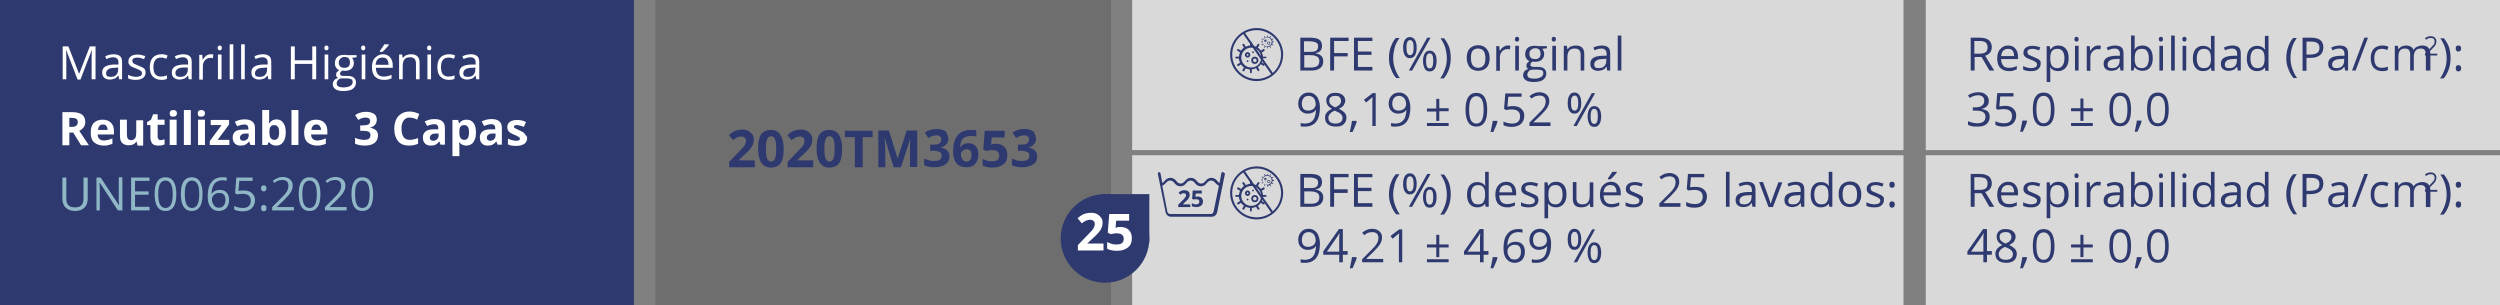<?xml version="1.0" encoding="utf-8"?>
<!-- Generator: Adobe Illustrator 24.0.3, SVG Export Plug-In . SVG Version: 6.00 Build 0)  -->
<svg version="1.1" id="Capa_1" xmlns="http://www.w3.org/2000/svg" xmlns:xlink="http://www.w3.org/1999/xlink" x="0px" y="0px"
	 viewBox="0 0 829.4 101.3" style="enable-background:new 0 0 829.4 101.3;" xml:space="preserve">
<rect x="0" y="0" width="829.4" height="101.3" fill="#808080" stroke="none"/>
<style type="text/css">
	.st0{fill:#2E396F;}
	.st1{opacity:0.2;fill:#2A2A28;enable-background:new    ;}
	.st2{opacity:0.7;fill:#FFFFFF;enable-background:new    ;}
	.st3{enable-background:new    ;}
	.st4{fill:#FFFFFF;}
	.st5{fill:#90B7C6;}
	.st6{display:none;fill:#2E396F;}
	.st7{fill:none;}
</style>
<g>
	<rect y="0" class="st0" width="210.3" height="101.3"/>
	<rect x="217.4" y="0" class="st1" width="151.2" height="101.3"/>
	<rect x="375.6" y="0" class="st2" width="255.9" height="49.8"/>
	<rect x="375.6" y="51.5" class="st2" width="255.9" height="49.8"/>
	<rect x="638.9" y="0" class="st2" width="190.5" height="49.8"/>
	<rect x="638.9" y="51.5" class="st2" width="190.5" height="49.8"/>
	<g class="st3">
		<path class="st4" d="M25.7,26.3L22,16.7h-0.1c0.1,0.8,0.1,1.7,0.1,2.7v6.9h-1.2V15.4h1.9l3.5,9h0.1l3.5-9h1.9v10.9h-1.3v-7
			c0-0.8,0-1.7,0.1-2.6h-0.1l-3.7,9.7H25.7z"/>
		<path class="st4" d="M39.5,26.3l-0.2-1.2h-0.1c-0.4,0.5-0.8,0.9-1.2,1s-0.9,0.3-1.5,0.3c-0.8,0-1.4-0.2-1.9-0.6
			c-0.5-0.4-0.7-1-0.7-1.8c0-1.7,1.3-2.5,4-2.6l1.4,0v-0.5c0-0.6-0.1-1.1-0.4-1.4c-0.3-0.3-0.7-0.5-1.3-0.5c-0.7,0-1.5,0.2-2.3,0.6
			l-0.4-0.9c0.4-0.2,0.8-0.4,1.3-0.5c0.5-0.1,1-0.2,1.4-0.2c1,0,1.7,0.2,2.2,0.6c0.5,0.4,0.7,1.1,0.7,2.1v5.6H39.5z M36.7,25.5
			c0.8,0,1.4-0.2,1.8-0.6c0.4-0.4,0.7-1,0.7-1.8v-0.7l-1.2,0.1c-1,0-1.7,0.2-2.1,0.5s-0.7,0.7-0.7,1.3c0,0.4,0.1,0.8,0.4,1
			C35.8,25.4,36.2,25.5,36.7,25.5z"/>
		<path class="st4" d="M48.3,24.1c0,0.8-0.3,1.3-0.9,1.8c-0.6,0.4-1.4,0.6-2.4,0.6c-1.1,0-1.9-0.2-2.5-0.5v-1.2
			c0.4,0.2,0.8,0.4,1.3,0.5s0.9,0.2,1.3,0.2c0.6,0,1.1-0.1,1.5-0.3c0.3-0.2,0.5-0.5,0.5-0.9c0-0.3-0.1-0.6-0.4-0.8s-0.8-0.5-1.6-0.8
			c-0.8-0.3-1.3-0.5-1.6-0.7c-0.3-0.2-0.6-0.5-0.7-0.7c-0.2-0.3-0.2-0.6-0.2-1c0-0.7,0.3-1.2,0.8-1.6c0.5-0.4,1.3-0.6,2.2-0.6
			c0.9,0,1.7,0.2,2.6,0.5l-0.4,1c-0.8-0.3-1.6-0.5-2.2-0.5c-0.6,0-1,0.1-1.3,0.3s-0.4,0.4-0.4,0.8c0,0.2,0.1,0.4,0.2,0.6
			c0.1,0.2,0.3,0.3,0.5,0.4c0.2,0.1,0.7,0.3,1.4,0.6c1,0.4,1.6,0.7,2,1.1C48.1,23.1,48.3,23.6,48.3,24.1z"/>
		<path class="st4" d="M53.5,26.5c-1.2,0-2.1-0.4-2.8-1.1s-1-1.8-1-3.1c0-1.4,0.3-2.4,1-3.2c0.7-0.7,1.6-1.1,2.8-1.1
			c0.4,0,0.8,0,1.2,0.1c0.4,0.1,0.7,0.2,0.9,0.3l-0.4,1.1c-0.3-0.1-0.6-0.2-0.9-0.3s-0.6-0.1-0.9-0.1c-1.7,0-2.5,1.1-2.5,3.2
			c0,1,0.2,1.8,0.6,2.3c0.4,0.5,1,0.8,1.8,0.8c0.7,0,1.4-0.1,2.1-0.4v1.1C55.1,26.4,54.4,26.5,53.5,26.5z"/>
		<path class="st4" d="M62.6,26.3l-0.2-1.2h-0.1c-0.4,0.5-0.8,0.9-1.2,1s-0.9,0.3-1.5,0.3c-0.8,0-1.4-0.2-1.9-0.6
			c-0.5-0.4-0.7-1-0.7-1.8c0-1.7,1.3-2.5,4-2.6l1.4,0v-0.5c0-0.6-0.1-1.1-0.4-1.4c-0.3-0.3-0.7-0.5-1.3-0.5c-0.7,0-1.5,0.2-2.3,0.6
			l-0.4-0.9c0.4-0.2,0.8-0.4,1.3-0.5c0.5-0.1,1-0.2,1.4-0.2c1,0,1.7,0.2,2.2,0.6c0.5,0.4,0.7,1.1,0.7,2.1v5.6H62.6z M59.8,25.5
			c0.8,0,1.4-0.2,1.8-0.6c0.4-0.4,0.7-1,0.7-1.8v-0.7L61,22.4c-1,0-1.7,0.2-2.1,0.5s-0.7,0.7-0.7,1.3c0,0.4,0.1,0.8,0.4,1
			C58.9,25.4,59.3,25.5,59.8,25.5z"/>
		<path class="st4" d="M69.8,18c0.4,0,0.7,0,1,0.1l-0.2,1.2c-0.3-0.1-0.6-0.1-0.9-0.1c-0.7,0-1.2,0.3-1.7,0.8
			c-0.5,0.5-0.7,1.2-0.7,2v4.4h-1.2v-8.2h1l0.1,1.5h0.1c0.3-0.5,0.7-0.9,1.1-1.2C68.8,18.2,69.3,18,69.8,18z"/>
		<path class="st4" d="M72.2,15.9c0-0.3,0.1-0.5,0.2-0.6c0.1-0.1,0.3-0.2,0.5-0.2c0.2,0,0.4,0.1,0.5,0.2c0.1,0.1,0.2,0.3,0.2,0.6
			c0,0.3-0.1,0.5-0.2,0.6c-0.1,0.1-0.3,0.2-0.5,0.2c-0.2,0-0.4-0.1-0.5-0.2C72.3,16.4,72.2,16.2,72.2,15.9z M73.5,26.3h-1.2v-8.2
			h1.2V26.3z"/>
		<path class="st4" d="M77.4,26.3h-1.2V14.7h1.2V26.3z"/>
		<path class="st4" d="M81.3,26.3H80V14.7h1.2V26.3z"/>
		<path class="st4" d="M89,26.3l-0.2-1.2h-0.1c-0.4,0.5-0.8,0.9-1.2,1s-0.9,0.3-1.5,0.3c-0.8,0-1.4-0.2-1.9-0.6
			c-0.5-0.4-0.7-1-0.7-1.8c0-1.7,1.3-2.5,4-2.6l1.4,0v-0.5c0-0.6-0.1-1.1-0.4-1.4c-0.3-0.3-0.7-0.5-1.3-0.5c-0.7,0-1.5,0.2-2.3,0.6
			l-0.4-0.9c0.4-0.2,0.8-0.4,1.3-0.5c0.5-0.1,1-0.2,1.4-0.2c1,0,1.7,0.2,2.2,0.6c0.5,0.4,0.7,1.1,0.7,2.1v5.6H89z M86.1,25.5
			c0.8,0,1.4-0.2,1.8-0.6c0.4-0.4,0.7-1,0.7-1.8v-0.7l-1.2,0.1c-1,0-1.7,0.2-2.1,0.5s-0.7,0.7-0.7,1.3c0,0.4,0.1,0.8,0.4,1
			C85.3,25.4,85.7,25.5,86.1,25.5z"/>
		<path class="st4" d="M104.9,26.3h-1.3v-5.1h-5.8v5.1h-1.3V15.4h1.3v4.6h5.8v-4.6h1.3V26.3z"/>
		<path class="st4" d="M107.6,15.9c0-0.3,0.1-0.5,0.2-0.6c0.1-0.1,0.3-0.2,0.5-0.2c0.2,0,0.4,0.1,0.5,0.2c0.1,0.1,0.2,0.3,0.2,0.6
			c0,0.3-0.1,0.5-0.2,0.6c-0.1,0.1-0.3,0.2-0.5,0.2c-0.2,0-0.4-0.1-0.5-0.2C107.7,16.4,107.6,16.2,107.6,15.9z M108.9,26.3h-1.2
			v-8.2h1.2V26.3z"/>
		<path class="st4" d="M118.3,18.2v0.8l-1.5,0.2c0.1,0.2,0.3,0.4,0.4,0.7c0.1,0.3,0.2,0.6,0.2,1c0,0.8-0.3,1.4-0.8,1.9
			c-0.5,0.5-1.3,0.7-2.3,0.7c-0.2,0-0.5,0-0.7-0.1c-0.5,0.3-0.8,0.6-0.8,1.1c0,0.2,0.1,0.4,0.3,0.5c0.2,0.1,0.5,0.2,0.9,0.2h1.4
			c0.9,0,1.6,0.2,2,0.6c0.5,0.4,0.7,0.9,0.7,1.6c0,0.9-0.4,1.6-1.1,2.1s-1.8,0.7-3.2,0.7c-1.1,0-1.9-0.2-2.5-0.6s-0.9-1-0.9-1.7
			c0-0.5,0.2-0.9,0.5-1.3c0.3-0.4,0.8-0.6,1.3-0.7c-0.2-0.1-0.4-0.2-0.5-0.4c-0.1-0.2-0.2-0.4-0.2-0.7c0-0.3,0.1-0.6,0.2-0.8
			c0.2-0.2,0.4-0.4,0.8-0.7c-0.4-0.2-0.8-0.5-1-0.9c-0.3-0.4-0.4-0.9-0.4-1.4c0-0.9,0.3-1.6,0.8-2.1c0.5-0.5,1.3-0.7,2.3-0.7
			c0.4,0,0.8,0,1.2,0.1H118.3z M111.7,27.7c0,0.4,0.2,0.8,0.6,1c0.4,0.2,0.9,0.3,1.6,0.3c1,0,1.8-0.2,2.3-0.5s0.8-0.7,0.8-1.3
			c0-0.4-0.1-0.8-0.4-0.9s-0.8-0.3-1.5-0.3h-1.5c-0.6,0-1,0.1-1.3,0.4C111.9,26.8,111.7,27.2,111.7,27.7z M112.4,20.8
			c0,0.6,0.2,1,0.5,1.3s0.8,0.4,1.4,0.4c1.2,0,1.8-0.6,1.8-1.8c0-1.2-0.6-1.8-1.8-1.8c-0.6,0-1,0.2-1.3,0.5
			C112.6,19.7,112.4,20.2,112.4,20.8z"/>
		<path class="st4" d="M119.8,15.9c0-0.3,0.1-0.5,0.2-0.6c0.1-0.1,0.3-0.2,0.5-0.2c0.2,0,0.4,0.1,0.5,0.2c0.1,0.1,0.2,0.3,0.2,0.6
			c0,0.3-0.1,0.5-0.2,0.6c-0.1,0.1-0.3,0.2-0.5,0.2c-0.2,0-0.4-0.1-0.5-0.2C119.9,16.4,119.8,16.2,119.8,15.9z M121.2,26.3h-1.2
			v-8.2h1.2V26.3z"/>
		<path class="st4" d="M127.3,26.5c-1.2,0-2.2-0.4-2.9-1.1s-1-1.8-1-3.1c0-1.3,0.3-2.4,1-3.1s1.5-1.2,2.6-1.2c1,0,1.8,0.3,2.4,1
			s0.9,1.6,0.9,2.7v0.8h-5.6c0,1,0.3,1.7,0.7,2.2c0.5,0.5,1.1,0.7,1.9,0.7c0.9,0,1.8-0.2,2.6-0.6V26c-0.4,0.2-0.9,0.3-1.2,0.4
			S127.8,26.5,127.3,26.5z M126.9,19.1c-0.7,0-1.2,0.2-1.6,0.6c-0.4,0.4-0.6,1-0.7,1.8h4.3c0-0.8-0.2-1.4-0.5-1.8
			S127.6,19.1,126.9,19.1z M126,16.9c0.2-0.3,0.5-0.7,0.8-1.1c0.3-0.4,0.5-0.8,0.7-1.1h1.5v0.2c-0.2,0.3-0.5,0.7-1,1.2
			c-0.4,0.5-0.8,0.8-1.1,1.1H126V16.9z"/>
		<path class="st4" d="M138,26.3v-5.3c0-0.7-0.2-1.2-0.5-1.5c-0.3-0.3-0.8-0.5-1.4-0.5c-0.9,0-1.5,0.2-1.9,0.7
			c-0.4,0.5-0.6,1.2-0.6,2.3v4.3h-1.2v-8.2h1l0.2,1.1h0.1c0.3-0.4,0.6-0.7,1.1-0.9c0.5-0.2,1-0.3,1.5-0.3c1,0,1.7,0.2,2.2,0.7
			c0.5,0.5,0.7,1.2,0.7,2.3v5.3H138z"/>
		<path class="st4" d="M141.7,15.9c0-0.3,0.1-0.5,0.2-0.6c0.1-0.1,0.3-0.2,0.5-0.2c0.2,0,0.4,0.1,0.5,0.2c0.1,0.1,0.2,0.3,0.2,0.6
			c0,0.3-0.1,0.5-0.2,0.6c-0.1,0.1-0.3,0.2-0.5,0.2c-0.2,0-0.4-0.1-0.5-0.2C141.7,16.4,141.7,16.2,141.7,15.9z M143,26.3h-1.2v-8.2
			h1.2V26.3z"/>
		<path class="st4" d="M148.9,26.5c-1.2,0-2.1-0.4-2.8-1.1s-1-1.8-1-3.1c0-1.4,0.3-2.4,1-3.2c0.7-0.7,1.6-1.1,2.8-1.1
			c0.4,0,0.8,0,1.2,0.1c0.4,0.1,0.7,0.2,0.9,0.3l-0.4,1.1c-0.3-0.1-0.6-0.2-0.9-0.3s-0.6-0.1-0.9-0.1c-1.7,0-2.5,1.1-2.5,3.2
			c0,1,0.2,1.8,0.6,2.3c0.4,0.5,1,0.8,1.8,0.8c0.7,0,1.4-0.1,2.1-0.4v1.1C150.4,26.4,149.8,26.5,148.9,26.5z"/>
		<path class="st4" d="M158,26.3l-0.2-1.2h-0.1c-0.4,0.5-0.8,0.9-1.2,1s-0.9,0.3-1.5,0.3c-0.8,0-1.4-0.2-1.9-0.6
			c-0.5-0.4-0.7-1-0.7-1.8c0-1.7,1.3-2.5,4-2.6l1.4,0v-0.5c0-0.6-0.1-1.1-0.4-1.4c-0.3-0.3-0.7-0.5-1.3-0.5c-0.7,0-1.5,0.2-2.3,0.6
			l-0.4-0.9c0.4-0.2,0.8-0.4,1.3-0.5c0.5-0.1,1-0.2,1.4-0.2c1,0,1.7,0.2,2.2,0.6c0.5,0.4,0.7,1.1,0.7,2.1v5.6H158z M155.2,25.5
			c0.8,0,1.4-0.2,1.8-0.6c0.4-0.4,0.7-1,0.7-1.8v-0.7l-1.2,0.1c-1,0-1.7,0.2-2.1,0.5s-0.7,0.7-0.7,1.3c0,0.4,0.1,0.8,0.4,1
			C154.3,25.4,154.7,25.5,155.2,25.5z"/>
	</g>
	<g class="st3">
		<path class="st4" d="M23,44v4.2h-2.3V37.2h3.2c1.5,0,2.6,0.3,3.3,0.8c0.7,0.5,1.1,1.4,1.1,2.5c0,0.6-0.2,1.2-0.5,1.7
			c-0.4,0.5-0.9,0.9-1.5,1.2c1.6,2.5,2.7,4,3.2,4.8h-2.6L24.3,44H23z M23,42.1h0.7c0.7,0,1.3-0.1,1.6-0.4s0.5-0.6,0.5-1.2
			c0-0.5-0.2-0.9-0.5-1.1c-0.4-0.2-0.9-0.3-1.7-0.3H23V42.1z"/>
		<path class="st4" d="M34.4,48.3c-1.3,0-2.4-0.4-3.2-1.1c-0.8-0.7-1.1-1.8-1.1-3.2c0-1.4,0.3-2.5,1-3.2s1.7-1.1,2.9-1.1
			c1.2,0,2.1,0.3,2.8,1c0.7,0.7,1,1.6,1,2.8v1.1h-5.4c0,0.6,0.2,1.2,0.6,1.5c0.4,0.4,0.9,0.5,1.5,0.5c0.5,0,1-0.1,1.4-0.2
			s0.9-0.3,1.4-0.5v1.8c-0.4,0.2-0.8,0.3-1.3,0.4C35.6,48.3,35.1,48.3,34.4,48.3z M34.1,41.3c-0.5,0-0.9,0.2-1.1,0.5
			c-0.3,0.3-0.4,0.7-0.5,1.3h3.2c0-0.6-0.2-1-0.4-1.3C35,41.4,34.6,41.3,34.1,41.3z"/>
		<path class="st4" d="M45.6,48.1l-0.3-1.1h-0.1c-0.2,0.4-0.6,0.7-1,0.9s-1,0.3-1.5,0.3c-1,0-1.7-0.3-2.2-0.8s-0.7-1.3-0.7-2.3v-5.4
			h2.3v4.9c0,0.6,0.1,1.1,0.3,1.4c0.2,0.3,0.6,0.5,1,0.5c0.6,0,1.1-0.2,1.4-0.6c0.3-0.4,0.4-1.1,0.4-2.1v-3.9h2.3v8.4H45.6z"/>
		<path class="st4" d="M53.2,46.5c0.4,0,0.9-0.1,1.4-0.3v1.7c-0.6,0.3-1.3,0.4-2.1,0.4c-0.9,0-1.6-0.2-2-0.7
			c-0.4-0.5-0.6-1.2-0.6-2.1v-4h-1.1v-1l1.3-0.8l0.7-1.8h1.5v1.8h2.3v1.7h-2.3v4c0,0.3,0.1,0.6,0.3,0.7
			C52.7,46.4,52.9,46.5,53.2,46.5z"/>
		<path class="st4" d="M56.3,37.6c0-0.7,0.4-1.1,1.2-1.1s1.2,0.4,1.2,1.1c0,0.4-0.1,0.6-0.3,0.8c-0.2,0.2-0.5,0.3-0.9,0.3
			C56.7,38.8,56.3,38.4,56.3,37.6z M58.6,48.1h-2.3v-8.4h2.3V48.1z"/>
		<path class="st4" d="M63.3,48.1H61V36.5h2.3V48.1z"/>
		<path class="st4" d="M65.6,37.6c0-0.7,0.4-1.1,1.2-1.1s1.2,0.4,1.2,1.1c0,0.4-0.1,0.6-0.3,0.8c-0.2,0.2-0.5,0.3-0.9,0.3
			C66,38.8,65.6,38.4,65.6,37.6z M68,48.1h-2.3v-8.4H68V48.1z"/>
		<path class="st4" d="M76.2,48.1h-6.6v-1.3l3.9-5.3h-3.6v-1.7H76v1.5l-3.8,5.1h3.9V48.1z"/>
		<path class="st4" d="M83.1,48.1L82.7,47h-0.1c-0.4,0.5-0.8,0.8-1.2,1c-0.4,0.2-0.9,0.3-1.6,0.3c-0.8,0-1.4-0.2-1.9-0.7
			c-0.5-0.5-0.7-1.1-0.7-2c0-0.9,0.3-1.5,0.9-2S79.8,43,81,43l1.4,0v-0.4c0-0.8-0.4-1.3-1.3-1.3c-0.7,0-1.5,0.2-2.4,0.6l-0.8-1.5
			c1-0.5,2-0.8,3.2-0.8c1.1,0,2,0.2,2.6,0.7s0.9,1.2,0.9,2.2v5.6H83.1z M82.5,44.3l-0.9,0c-0.7,0-1.2,0.1-1.5,0.4
			c-0.3,0.2-0.5,0.6-0.5,1c0,0.6,0.4,1,1.1,1c0.5,0,1-0.2,1.3-0.5c0.3-0.3,0.5-0.7,0.5-1.2V44.3z"/>
		<path class="st4" d="M91.7,39.6c1,0,1.8,0.4,2.3,1.2c0.6,0.8,0.8,1.8,0.8,3.2c0,1.4-0.3,2.4-0.9,3.2s-1.4,1.1-2.3,1.1
			c-1,0-1.8-0.4-2.3-1.1h-0.2l-0.4,0.9h-1.7V36.5h2.3v2.7c0,0.3,0,0.9-0.1,1.7h0.1C89.9,40.1,90.7,39.6,91.7,39.6z M91,41.5
			c-0.6,0-1,0.2-1.2,0.5c-0.3,0.3-0.4,0.9-0.4,1.7v0.2c0,0.9,0.1,1.5,0.4,1.9s0.7,0.6,1.3,0.6c0.5,0,0.8-0.2,1.1-0.6
			s0.4-1.1,0.4-1.9c0-0.8-0.1-1.4-0.4-1.8C91.9,41.7,91.5,41.5,91,41.5z"/>
		<path class="st4" d="M99,48.1h-2.3V36.5H99V48.1z"/>
		<path class="st4" d="M105.2,48.3c-1.3,0-2.4-0.4-3.2-1.1c-0.8-0.7-1.1-1.8-1.1-3.2c0-1.4,0.3-2.5,1-3.2s1.7-1.1,2.9-1.1
			c1.2,0,2.1,0.3,2.8,1c0.7,0.7,1,1.6,1,2.8v1.1h-5.4c0,0.6,0.2,1.2,0.6,1.5c0.4,0.4,0.9,0.5,1.5,0.5c0.5,0,1-0.1,1.4-0.2
			s0.9-0.3,1.4-0.5v1.8c-0.4,0.2-0.8,0.3-1.3,0.4C106.4,48.3,105.9,48.3,105.2,48.3z M104.9,41.3c-0.5,0-0.9,0.2-1.1,0.5
			c-0.3,0.3-0.4,0.7-0.5,1.3h3.2c0-0.6-0.2-1-0.4-1.3C105.8,41.4,105.4,41.3,104.9,41.3z"/>
		<path class="st4" d="M125,39.7c0,0.7-0.2,1.3-0.6,1.7c-0.4,0.5-1,0.8-1.7,1v0c0.9,0.1,1.5,0.4,2,0.8c0.5,0.4,0.7,1,0.7,1.7
			c0,1.1-0.4,1.9-1.1,2.5c-0.8,0.6-1.9,0.9-3.3,0.9c-1.2,0-2.2-0.2-3.2-0.6v-2c0.4,0.2,0.9,0.4,1.4,0.5c0.5,0.1,1,0.2,1.5,0.2
			c0.8,0,1.3-0.1,1.7-0.4c0.4-0.3,0.5-0.7,0.5-1.2c0-0.5-0.2-0.9-0.6-1.1c-0.4-0.2-1.1-0.3-2-0.3h-0.8v-1.8h0.8
			c0.8,0,1.5-0.1,1.9-0.3c0.4-0.2,0.6-0.6,0.6-1.1c0-0.8-0.5-1.2-1.6-1.2c-0.4,0-0.7,0.1-1.1,0.2c-0.4,0.1-0.8,0.3-1.2,0.6l-1.1-1.6
			c1-0.7,2.2-1.1,3.6-1.1c1.1,0,2,0.2,2.7,0.7S125,38.9,125,39.7z"/>
		<path class="st4" d="M135.9,39c-0.9,0-1.5,0.3-2,1c-0.5,0.7-0.7,1.6-0.7,2.7c0,2.4,0.9,3.7,2.7,3.7c0.8,0,1.7-0.2,2.8-0.6v1.9
			c-0.9,0.4-1.9,0.6-3,0.6c-1.6,0-2.8-0.5-3.6-1.4c-0.8-1-1.3-2.3-1.3-4.2c0-1.1,0.2-2.1,0.6-3c0.4-0.9,1-1.5,1.8-2
			c0.8-0.5,1.7-0.7,2.7-0.7c1.1,0,2.1,0.3,3.2,0.8l-0.7,1.9c-0.4-0.2-0.8-0.4-1.2-0.5C136.7,39.1,136.3,39,135.9,39z"/>
		<path class="st4" d="M146.2,48.1l-0.4-1.1h-0.1c-0.4,0.5-0.8,0.8-1.2,1c-0.4,0.2-0.9,0.3-1.6,0.3c-0.8,0-1.4-0.2-1.9-0.7
			c-0.5-0.5-0.7-1.1-0.7-2c0-0.9,0.3-1.5,0.9-2s1.6-0.7,2.8-0.7l1.4,0v-0.4c0-0.8-0.4-1.3-1.3-1.3c-0.7,0-1.5,0.2-2.4,0.6l-0.8-1.5
			c1-0.5,2-0.8,3.2-0.8c1.1,0,2,0.2,2.6,0.7s0.9,1.2,0.9,2.2v5.6H146.2z M145.5,44.3l-0.9,0c-0.7,0-1.2,0.1-1.5,0.4
			c-0.3,0.2-0.5,0.6-0.5,1c0,0.6,0.4,1,1.1,1c0.5,0,1-0.2,1.3-0.5c0.3-0.3,0.5-0.7,0.5-1.2V44.3z"/>
		<path class="st4" d="M154.7,48.3c-1,0-1.8-0.4-2.3-1.1h-0.1c0.1,0.7,0.1,1.1,0.1,1.2v3.4h-2.3v-12h1.9l0.3,1.1h0.1
			c0.5-0.8,1.3-1.2,2.4-1.2c1,0,1.8,0.4,2.3,1.1c0.6,0.8,0.8,1.8,0.8,3.2c0,0.9-0.1,1.7-0.4,2.3c-0.3,0.7-0.6,1.2-1.1,1.5
			C155.9,48.1,155.4,48.3,154.7,48.3z M154,41.5c-0.6,0-1,0.2-1.2,0.5c-0.3,0.3-0.4,0.9-0.4,1.7v0.2c0,0.9,0.1,1.5,0.4,1.9
			s0.7,0.6,1.3,0.6c1,0,1.5-0.8,1.5-2.5c0-0.8-0.1-1.4-0.4-1.8C155,41.7,154.6,41.5,154,41.5z"/>
		<path class="st4" d="M165.1,48.1l-0.4-1.1h-0.1c-0.4,0.5-0.8,0.8-1.2,1c-0.4,0.2-0.9,0.3-1.6,0.3c-0.8,0-1.4-0.2-1.9-0.7
			c-0.5-0.5-0.7-1.1-0.7-2c0-0.9,0.3-1.5,0.9-2s1.6-0.7,2.8-0.7l1.4,0v-0.4c0-0.8-0.4-1.3-1.3-1.3c-0.7,0-1.5,0.2-2.4,0.6l-0.8-1.5
			c1-0.5,2-0.8,3.2-0.8c1.1,0,2,0.2,2.6,0.7s0.9,1.2,0.9,2.2v5.6H165.1z M164.4,44.3l-0.9,0c-0.7,0-1.2,0.1-1.5,0.4
			c-0.3,0.2-0.5,0.6-0.5,1c0,0.6,0.4,1,1.1,1c0.5,0,1-0.2,1.3-0.5c0.3-0.3,0.5-0.7,0.5-1.2V44.3z"/>
		<path class="st4" d="M174.9,45.7c0,0.9-0.3,1.5-0.9,2c-0.6,0.4-1.5,0.7-2.7,0.7c-0.6,0-1.1,0-1.6-0.1c-0.4-0.1-0.8-0.2-1.2-0.4
			v-1.9c0.4,0.2,0.9,0.4,1.4,0.5c0.5,0.1,1,0.2,1.4,0.2c0.8,0,1.2-0.2,1.2-0.7c0-0.2-0.1-0.3-0.2-0.4s-0.3-0.2-0.6-0.4
			s-0.6-0.3-1.1-0.5c-0.6-0.3-1.1-0.5-1.4-0.7c-0.3-0.2-0.5-0.5-0.7-0.8c-0.1-0.3-0.2-0.7-0.2-1.1c0-0.7,0.3-1.3,0.9-1.7
			c0.6-0.4,1.4-0.6,2.4-0.6c1,0,2,0.2,2.9,0.7l-0.7,1.6c-0.4-0.2-0.8-0.3-1.2-0.4c-0.4-0.1-0.7-0.2-1.1-0.2c-0.7,0-1,0.2-1,0.5
			c0,0.2,0.1,0.4,0.3,0.5s0.7,0.4,1.4,0.7c0.7,0.3,1.1,0.5,1.4,0.7c0.3,0.2,0.5,0.5,0.7,0.8S174.9,45.3,174.9,45.7z"/>
	</g>
	<g class="st3">
		<path class="st5" d="M29.1,58.9V66c0,1.2-0.4,2.2-1.1,2.9S26.2,70,24.9,70s-2.3-0.4-3.1-1.1c-0.7-0.7-1.1-1.7-1.1-3v-7H22v7.1
			c0,0.9,0.2,1.6,0.7,2.1c0.5,0.5,1.2,0.7,2.2,0.7c0.9,0,1.6-0.2,2.1-0.7c0.5-0.5,0.7-1.2,0.7-2.1v-7.1H29.1z"/>
		<path class="st5" d="M40.5,69.8h-1.4l-6-9.2H33c0.1,1.1,0.1,2.1,0.1,3v6.2H32V58.9h1.4l6,9.1h0.1c0-0.1,0-0.6-0.1-1.3
			c0-0.7,0-1.3,0-1.6v-6.3h1.2V69.8z"/>
		<path class="st5" d="M49.6,69.8h-6.1V58.9h6.1v1.1h-4.8v3.5h4.5v1.1h-4.5v4h4.8V69.8z"/>
		<path class="st5" d="M58.5,64.4c0,1.9-0.3,3.3-0.9,4.2C57,69.5,56.1,70,54.9,70c-1.2,0-2.1-0.5-2.7-1.4c-0.6-1-0.9-2.4-0.9-4.2
			c0-1.9,0.3-3.3,0.9-4.2c0.6-0.9,1.5-1.4,2.7-1.4c1.2,0,2.1,0.5,2.7,1.4C58.2,61.2,58.5,62.6,58.5,64.4z M52.5,64.4
			c0,1.6,0.2,2.7,0.6,3.5c0.4,0.7,1,1.1,1.8,1.1c0.8,0,1.4-0.4,1.8-1.1c0.4-0.7,0.6-1.9,0.6-3.5c0-1.6-0.2-2.7-0.6-3.4
			s-1-1.1-1.8-1.1c-0.8,0-1.4,0.4-1.8,1.1C52.7,61.6,52.5,62.8,52.5,64.4z"/>
		<path class="st5" d="M67.2,64.4c0,1.9-0.3,3.3-0.9,4.2c-0.6,0.9-1.5,1.4-2.7,1.4c-1.2,0-2.1-0.5-2.7-1.4c-0.6-1-0.9-2.4-0.9-4.2
			c0-1.9,0.3-3.3,0.9-4.2c0.6-0.9,1.5-1.4,2.7-1.4c1.2,0,2.1,0.5,2.7,1.4C66.9,61.2,67.2,62.6,67.2,64.4z M61.3,64.4
			c0,1.6,0.2,2.7,0.6,3.5c0.4,0.7,1,1.1,1.8,1.1c0.8,0,1.4-0.4,1.8-1.1c0.4-0.7,0.6-1.9,0.6-3.5c0-1.6-0.2-2.7-0.6-3.4
			s-1-1.1-1.8-1.1c-0.8,0-1.4,0.4-1.8,1.1C61.5,61.6,61.3,62.8,61.3,64.4z"/>
		<path class="st5" d="M68.9,65.2c0-2.1,0.4-3.8,1.3-4.8c0.8-1.1,2.1-1.6,3.7-1.6c0.6,0,1,0,1.3,0.1V60c-0.4-0.1-0.8-0.2-1.3-0.2
			c-1.2,0-2.1,0.4-2.7,1.1s-1,1.9-1,3.4h0.1c0.5-0.9,1.4-1.3,2.6-1.3c1,0,1.8,0.3,2.3,0.9c0.6,0.6,0.8,1.4,0.8,2.4
			c0,1.1-0.3,2-0.9,2.7c-0.6,0.6-1.5,1-2.5,1c-1.1,0-2-0.4-2.7-1.3C69.2,67.9,68.9,66.7,68.9,65.2z M72.6,68.9
			c0.7,0,1.3-0.2,1.6-0.7c0.4-0.4,0.6-1.1,0.6-1.9c0-0.7-0.2-1.3-0.5-1.7c-0.4-0.4-0.9-0.6-1.6-0.6c-0.4,0-0.9,0.1-1.2,0.3
			s-0.7,0.4-0.9,0.8c-0.2,0.3-0.3,0.7-0.3,1c0,0.5,0.1,1,0.3,1.4s0.5,0.8,0.8,1.1C71.7,68.8,72.1,68.9,72.6,68.9z"/>
		<path class="st5" d="M80.9,63.2c1.2,0,2.1,0.3,2.7,0.9c0.7,0.6,1,1.4,1,2.3c0,1.1-0.4,2-1.1,2.7s-1.7,1-3,1
			c-1.2,0-2.2-0.2-2.8-0.6v-1.2c0.3,0.2,0.8,0.4,1.3,0.5s1,0.2,1.5,0.2c0.9,0,1.6-0.2,2-0.6c0.5-0.4,0.7-1,0.7-1.8
			c0-1.5-0.9-2.3-2.8-2.3c-0.5,0-1.1,0.1-1.9,0.2L78,64l0.4-5.1h5.4v1.1h-4.4l-0.3,3.3C79.8,63.2,80.4,63.2,80.9,63.2z"/>
		<path class="st5" d="M86.6,62.5c0-0.7,0.3-1,0.9-1c0.6,0,0.9,0.3,0.9,1c0,0.3-0.1,0.6-0.2,0.7c-0.2,0.2-0.4,0.3-0.7,0.3
			c-0.3,0-0.5-0.1-0.6-0.2S86.6,62.8,86.6,62.5z M86.6,69.1c0-0.3,0.1-0.6,0.2-0.8s0.4-0.3,0.7-0.3c0.3,0,0.5,0.1,0.7,0.3
			c0.2,0.2,0.2,0.4,0.2,0.8c0,0.3-0.1,0.6-0.2,0.7c-0.2,0.2-0.4,0.3-0.7,0.3c-0.3,0-0.5-0.1-0.6-0.2S86.6,69.4,86.6,69.1z"/>
		<path class="st5" d="M97.5,69.8h-7.2v-1.1l2.9-2.9c0.9-0.9,1.5-1.5,1.7-1.9c0.3-0.4,0.5-0.7,0.6-1.1c0.1-0.4,0.2-0.7,0.2-1.2
			c0-0.6-0.2-1-0.5-1.4c-0.4-0.3-0.8-0.5-1.5-0.5c-0.5,0-0.9,0.1-1.3,0.2s-0.9,0.4-1.4,0.8L90.5,60c1-0.8,2.1-1.3,3.3-1.3
			c1,0,1.8,0.3,2.4,0.8c0.6,0.5,0.9,1.2,0.9,2.1c0,0.7-0.2,1.4-0.6,2.1c-0.4,0.7-1.1,1.5-2.2,2.6l-2.4,2.3v0.1h5.6V69.8z"/>
		<path class="st5" d="M106.3,64.4c0,1.9-0.3,3.3-0.9,4.2c-0.6,0.9-1.5,1.4-2.7,1.4c-1.2,0-2.1-0.5-2.7-1.4c-0.6-1-0.9-2.4-0.9-4.2
			c0-1.9,0.3-3.3,0.9-4.2c0.6-0.9,1.5-1.4,2.7-1.4c1.2,0,2.1,0.5,2.7,1.4C106,61.2,106.3,62.6,106.3,64.4z M100.3,64.4
			c0,1.6,0.2,2.7,0.6,3.5c0.4,0.7,1,1.1,1.8,1.1c0.8,0,1.4-0.4,1.8-1.1c0.4-0.7,0.6-1.9,0.6-3.5c0-1.6-0.2-2.7-0.6-3.4
			s-1-1.1-1.8-1.1c-0.8,0-1.4,0.4-1.8,1.1C100.5,61.6,100.3,62.8,100.3,64.4z"/>
		<path class="st5" d="M115,69.8h-7.2v-1.1l2.9-2.9c0.9-0.9,1.5-1.5,1.7-1.9c0.3-0.4,0.5-0.7,0.6-1.1c0.1-0.4,0.2-0.7,0.2-1.2
			c0-0.6-0.2-1-0.5-1.4c-0.4-0.3-0.8-0.5-1.5-0.5c-0.5,0-0.9,0.1-1.3,0.2s-0.9,0.4-1.4,0.8L108,60c1-0.8,2.1-1.3,3.3-1.3
			c1,0,1.8,0.3,2.4,0.8c0.6,0.5,0.9,1.2,0.9,2.1c0,0.7-0.2,1.4-0.6,2.1c-0.4,0.7-1.1,1.5-2.2,2.6l-2.4,2.3v0.1h5.6V69.8z"/>
		<path class="st5" d="M123.8,64.4c0,1.9-0.3,3.3-0.9,4.2c-0.6,0.9-1.5,1.4-2.7,1.4c-1.2,0-2.1-0.5-2.7-1.4c-0.6-1-0.9-2.4-0.9-4.2
			c0-1.9,0.3-3.3,0.9-4.2c0.6-0.9,1.5-1.4,2.7-1.4c1.2,0,2.1,0.5,2.7,1.4C123.5,61.2,123.8,62.6,123.8,64.4z M117.8,64.4
			c0,1.6,0.2,2.7,0.6,3.5c0.4,0.7,1,1.1,1.8,1.1c0.8,0,1.4-0.4,1.8-1.1c0.4-0.7,0.6-1.9,0.6-3.5c0-1.6-0.2-2.7-0.6-3.4
			s-1-1.1-1.8-1.1c-0.8,0-1.4,0.4-1.8,1.1C118,61.6,117.8,62.8,117.8,64.4z"/>
	</g>
	<g class="st3">
		<path class="st0" d="M431.4,12.5h3.1c1.4,0,2.5,0.2,3.1,0.6c0.6,0.4,1,1.1,1,2.1c0,0.6-0.2,1.2-0.5,1.6s-0.9,0.7-1.6,0.8v0.1
			c1.7,0.3,2.5,1.2,2.5,2.6c0,1-0.3,1.7-1,2.3c-0.7,0.5-1.6,0.8-2.8,0.8h-3.8V12.5z M432.7,17.2h2.1c0.9,0,1.5-0.1,1.9-0.4
			c0.4-0.3,0.6-0.8,0.6-1.4c0-0.6-0.2-1.1-0.7-1.3s-1.1-0.4-2.1-0.4h-1.9V17.2z M432.7,18.3v4.1h2.3c0.9,0,1.5-0.2,2-0.5
			c0.4-0.3,0.7-0.9,0.7-1.6c0-0.7-0.2-1.2-0.7-1.5c-0.5-0.3-1.2-0.5-2.1-0.5H432.7z"/>
		<path class="st0" d="M442.6,23.4h-1.3V12.5h6.1v1.1h-4.8v4h4.5v1.1h-4.5V23.4z"/>
		<path class="st0" d="M455.3,23.4h-6.1V12.5h6.1v1.1h-4.8v3.5h4.5v1.1h-4.5v4h4.8V23.4z"/>
		<path class="st0" d="M460.8,19.3c0-1.3,0.2-2.6,0.6-3.7s0.9-2.2,1.7-3h1.2c-0.7,1-1.3,2-1.6,3.2s-0.5,2.3-0.5,3.5
			c0,1.2,0.2,2.4,0.6,3.5c0.4,1.1,0.9,2.2,1.6,3.1h-1.2c-0.7-0.8-1.3-1.8-1.7-3C461,21.8,460.8,20.6,460.8,19.3z"/>
		<path class="st0" d="M470,15.8c0,1.1-0.2,2-0.6,2.6c-0.4,0.6-0.9,0.9-1.7,0.9c-0.7,0-1.2-0.3-1.6-0.9c-0.4-0.6-0.6-1.4-0.6-2.6
			c0-1.1,0.2-2,0.6-2.6c0.4-0.6,0.9-0.9,1.6-0.9c0.7,0,1.3,0.3,1.7,0.9C469.8,13.9,470,14.7,470,15.8z M466.6,15.8
			c0,0.8,0.1,1.5,0.3,1.9c0.2,0.4,0.5,0.6,0.9,0.6c0.8,0,1.2-0.8,1.2-2.5c0-1.7-0.4-2.5-1.2-2.5c-0.4,0-0.7,0.2-0.9,0.6
			C466.7,14.3,466.6,14.9,466.6,15.8z M474.6,12.5l-6.1,10.9h-1.1l6.1-10.9H474.6z M476.6,20.2c0,1.1-0.2,2-0.6,2.6
			s-0.9,0.9-1.7,0.9c-0.7,0-1.3-0.3-1.6-0.9s-0.6-1.4-0.6-2.5c0-1.1,0.2-2,0.6-2.6c0.4-0.6,0.9-0.9,1.6-0.9c0.7,0,1.3,0.3,1.7,0.9
			C476.4,18.2,476.6,19.1,476.6,20.2z M473.1,20.2c0,0.9,0.1,1.5,0.3,1.9c0.2,0.4,0.5,0.6,0.9,0.6s0.7-0.2,0.9-0.6s0.3-1.1,0.3-1.9
			c0-0.9-0.1-1.5-0.3-1.9c-0.2-0.4-0.5-0.6-0.9-0.6s-0.7,0.2-0.9,0.6C473.2,18.7,473.1,19.3,473.1,20.2z"/>
		<path class="st0" d="M481.3,19.3c0,1.3-0.2,2.5-0.6,3.7c-0.4,1.1-0.9,2.1-1.7,3h-1.2c0.7-0.9,1.2-2,1.6-3.1
			c0.4-1.1,0.6-2.3,0.6-3.5c0-1.2-0.2-2.4-0.5-3.5s-0.9-2.2-1.6-3.2h1.2c0.7,0.9,1.3,1.9,1.7,3C481.1,16.7,481.3,17.9,481.3,19.3z"
			/>
		<path class="st0" d="M494.2,19.3c0,1.3-0.3,2.4-1,3.1c-0.7,0.7-1.6,1.1-2.8,1.1c-0.7,0-1.4-0.2-2-0.5s-1-0.8-1.3-1.5
			c-0.3-0.6-0.5-1.4-0.5-2.3c0-1.3,0.3-2.4,1-3.1c0.7-0.7,1.6-1.1,2.8-1.1c1.1,0,2.1,0.4,2.7,1.1C493.9,17,494.2,18,494.2,19.3z
			 M488,19.3c0,1,0.2,1.8,0.6,2.4c0.4,0.5,1,0.8,1.8,0.8c0.8,0,1.4-0.3,1.8-0.8c0.4-0.5,0.6-1.3,0.6-2.4c0-1-0.2-1.8-0.6-2.4
			c-0.4-0.5-1-0.8-1.9-0.8c-0.8,0-1.4,0.3-1.8,0.8S488,18.3,488,19.3z"/>
		<path class="st0" d="M500.1,15.1c0.4,0,0.7,0,1,0.1l-0.2,1.2c-0.3-0.1-0.6-0.1-0.9-0.1c-0.7,0-1.2,0.3-1.7,0.8
			c-0.5,0.5-0.7,1.2-0.7,2v4.4h-1.2v-8.2h1l0.1,1.5h0.1c0.3-0.5,0.7-0.9,1.1-1.2C499.2,15.3,499.6,15.1,500.1,15.1z"/>
		<path class="st0" d="M502.6,13c0-0.3,0.1-0.5,0.2-0.6c0.1-0.1,0.3-0.2,0.5-0.2c0.2,0,0.4,0.1,0.5,0.2c0.1,0.1,0.2,0.3,0.2,0.6
			c0,0.3-0.1,0.5-0.2,0.6c-0.1,0.1-0.3,0.2-0.5,0.2c-0.2,0-0.4-0.1-0.5-0.2C502.6,13.5,502.6,13.3,502.6,13z M503.9,23.4h-1.2v-8.2
			h1.2V23.4z"/>
		<path class="st0" d="M513.2,15.3V16l-1.5,0.2c0.1,0.2,0.3,0.4,0.4,0.7c0.1,0.3,0.2,0.6,0.2,1c0,0.8-0.3,1.4-0.8,1.9
			c-0.5,0.5-1.3,0.7-2.3,0.7c-0.2,0-0.5,0-0.7-0.1c-0.5,0.3-0.8,0.6-0.8,1.1c0,0.2,0.1,0.4,0.3,0.5c0.2,0.1,0.5,0.2,0.9,0.2h1.4
			c0.9,0,1.6,0.2,2,0.6c0.5,0.4,0.7,0.9,0.7,1.6c0,0.9-0.4,1.6-1.1,2.1c-0.7,0.5-1.8,0.7-3.2,0.7c-1.1,0-1.9-0.2-2.5-0.6
			s-0.9-1-0.9-1.7c0-0.5,0.2-0.9,0.5-1.3c0.3-0.4,0.8-0.6,1.3-0.7c-0.2-0.1-0.4-0.2-0.5-0.4c-0.1-0.2-0.2-0.4-0.2-0.7
			c0-0.3,0.1-0.6,0.2-0.8c0.2-0.2,0.4-0.4,0.8-0.7c-0.4-0.2-0.8-0.5-1-0.9c-0.3-0.4-0.4-0.9-0.4-1.4c0-0.9,0.3-1.6,0.8-2.1
			c0.5-0.5,1.3-0.7,2.3-0.7c0.4,0,0.8,0,1.2,0.1H513.2z M506.7,24.8c0,0.4,0.2,0.8,0.6,1c0.4,0.2,0.9,0.3,1.6,0.3
			c1,0,1.8-0.2,2.3-0.5c0.5-0.3,0.8-0.7,0.8-1.3c0-0.4-0.1-0.8-0.4-0.9c-0.3-0.2-0.8-0.3-1.5-0.3h-1.5c-0.6,0-1,0.1-1.3,0.4
			C506.9,23.9,506.7,24.3,506.7,24.8z M507.4,17.9c0,0.6,0.2,1,0.5,1.3s0.8,0.4,1.4,0.4c1.2,0,1.8-0.6,1.8-1.8
			c0-1.2-0.6-1.8-1.8-1.8c-0.6,0-1,0.2-1.3,0.5C507.5,16.8,507.4,17.3,507.4,17.9z"/>
		<path class="st0" d="M514.8,13c0-0.3,0.1-0.5,0.2-0.6c0.1-0.1,0.3-0.2,0.5-0.2c0.2,0,0.4,0.1,0.5,0.2c0.1,0.1,0.2,0.3,0.2,0.6
			c0,0.3-0.1,0.5-0.2,0.6c-0.1,0.1-0.3,0.2-0.5,0.2c-0.2,0-0.4-0.1-0.5-0.2C514.9,13.5,514.8,13.3,514.8,13z M516.2,23.4h-1.2v-8.2
			h1.2V23.4z"/>
		<path class="st0" d="M524.4,23.4v-5.3c0-0.7-0.2-1.2-0.5-1.5c-0.3-0.3-0.8-0.5-1.4-0.5c-0.9,0-1.5,0.2-1.9,0.7
			c-0.4,0.5-0.6,1.2-0.6,2.3v4.3h-1.2v-8.2h1l0.2,1.1h0.1c0.3-0.4,0.6-0.7,1.1-0.9s1-0.3,1.5-0.3c1,0,1.7,0.2,2.2,0.7
			c0.5,0.5,0.7,1.2,0.7,2.3v5.3H524.4z"/>
		<path class="st0" d="M533.2,23.4l-0.2-1.2h-0.1c-0.4,0.5-0.8,0.9-1.2,1s-0.9,0.3-1.5,0.3c-0.8,0-1.4-0.2-1.9-0.6
			c-0.5-0.4-0.7-1-0.7-1.8c0-1.7,1.3-2.5,4-2.6l1.4,0V18c0-0.6-0.1-1.1-0.4-1.4c-0.3-0.3-0.7-0.5-1.3-0.5c-0.7,0-1.5,0.2-2.3,0.6
			l-0.4-0.9c0.4-0.2,0.8-0.4,1.3-0.5c0.5-0.1,1-0.2,1.4-0.2c1,0,1.7,0.2,2.2,0.6c0.5,0.4,0.7,1.1,0.7,2.1v5.6H533.2z M530.4,22.6
			c0.8,0,1.4-0.2,1.8-0.6c0.4-0.4,0.7-1,0.7-1.8v-0.7l-1.2,0.1c-1,0-1.7,0.2-2.1,0.5c-0.4,0.3-0.7,0.7-0.7,1.3c0,0.4,0.1,0.8,0.4,1
			C529.5,22.5,529.9,22.6,530.4,22.6z"/>
		<path class="st0" d="M537.9,23.4h-1.2V11.8h1.2V23.4z"/>
	</g>
	<g class="st3">
		<path class="st0" d="M437.9,35.6c0,4.3-1.7,6.4-5,6.4c-0.6,0-1,0-1.4-0.1v-1.1c0.4,0.1,0.9,0.2,1.4,0.2c1.2,0,2.1-0.4,2.7-1.1
			c0.6-0.7,0.9-1.9,1-3.4h-0.1c-0.3,0.4-0.6,0.7-1.1,0.9s-1,0.3-1.5,0.3c-1,0-1.7-0.3-2.3-0.9c-0.6-0.6-0.9-1.4-0.9-2.4
			c0-1.1,0.3-2,1-2.7c0.6-0.7,1.5-1,2.5-1c0.7,0,1.4,0.2,1.9,0.6c0.6,0.4,1,0.9,1.3,1.7S437.9,34.6,437.9,35.6z M434.2,31.8
			c-0.7,0-1.3,0.2-1.7,0.7c-0.4,0.5-0.6,1.1-0.6,1.9c0,0.7,0.2,1.3,0.5,1.7c0.4,0.4,0.9,0.6,1.6,0.6c0.5,0,0.9-0.1,1.3-0.3
			c0.4-0.2,0.7-0.4,0.9-0.8c0.2-0.3,0.3-0.7,0.3-1c0-0.5-0.1-1-0.3-1.5c-0.2-0.4-0.5-0.8-0.9-1C435.1,32,434.7,31.8,434.2,31.8z"/>
		<path class="st0" d="M443,30.8c1,0,1.8,0.2,2.4,0.7c0.6,0.5,0.9,1.1,0.9,1.9c0,0.5-0.2,1-0.5,1.5s-0.9,0.8-1.6,1.2
			c0.9,0.4,1.5,0.9,1.9,1.3c0.4,0.5,0.6,1,0.6,1.6c0,0.9-0.3,1.6-0.9,2.2s-1.5,0.8-2.6,0.8c-1.2,0-2.1-0.3-2.7-0.8s-0.9-1.2-0.9-2.2
			c0-1.3,0.8-2.2,2.3-2.9c-0.7-0.4-1.2-0.8-1.5-1.3c-0.3-0.5-0.4-1-0.4-1.5c0-0.8,0.3-1.4,0.9-1.9C441.3,31,442.1,30.8,443,30.8z
			 M440.7,39.1c0,0.6,0.2,1.1,0.6,1.4c0.4,0.3,1,0.5,1.8,0.5c0.7,0,1.3-0.2,1.7-0.5c0.4-0.3,0.6-0.8,0.6-1.4c0-0.5-0.2-0.9-0.6-1.3
			s-1.1-0.7-2-1.1c-0.7,0.3-1.3,0.7-1.6,1.1C440.9,38.1,440.7,38.6,440.7,39.1z M443,31.8c-0.6,0-1.1,0.1-1.5,0.4
			c-0.4,0.3-0.5,0.7-0.5,1.2c0,0.5,0.1,0.9,0.4,1.2c0.3,0.3,0.8,0.7,1.6,1c0.7-0.3,1.2-0.6,1.5-1c0.3-0.3,0.4-0.7,0.4-1.2
			c0-0.5-0.2-0.9-0.5-1.2C444.2,31.9,443.7,31.8,443,31.8z"/>
		<path class="st0" d="M450,40.1l0.1,0.2c-0.1,0.5-0.3,1.1-0.6,1.7s-0.5,1.3-0.8,1.8h-0.9c0.1-0.5,0.3-1.2,0.4-1.9
			c0.2-0.8,0.3-1.4,0.3-1.8H450z"/>
		<path class="st0" d="M456.5,41.8h-1.2v-7.8c0-0.6,0-1.3,0.1-1.8c-0.1,0.1-0.2,0.2-0.4,0.3c-0.1,0.1-0.7,0.6-1.8,1.5l-0.7-0.9
			l2.9-2.2h1V41.8z"/>
		<path class="st0" d="M467.9,35.6c0,4.3-1.7,6.4-5,6.4c-0.6,0-1,0-1.4-0.1v-1.1c0.4,0.1,0.9,0.2,1.4,0.2c1.2,0,2.1-0.4,2.7-1.1
			c0.6-0.7,0.9-1.9,1-3.4h-0.1c-0.3,0.4-0.6,0.7-1.1,0.9s-1,0.3-1.5,0.3c-1,0-1.7-0.3-2.3-0.9c-0.6-0.6-0.9-1.4-0.9-2.4
			c0-1.1,0.3-2,1-2.7c0.6-0.7,1.5-1,2.5-1c0.7,0,1.4,0.2,1.9,0.6c0.6,0.4,1,0.9,1.3,1.7S467.9,34.6,467.9,35.6z M464.2,31.8
			c-0.7,0-1.3,0.2-1.7,0.7c-0.4,0.5-0.6,1.1-0.6,1.9c0,0.7,0.2,1.3,0.5,1.7c0.4,0.4,0.9,0.6,1.6,0.6c0.5,0,0.9-0.1,1.3-0.3
			c0.4-0.2,0.7-0.4,0.9-0.8c0.2-0.3,0.3-0.7,0.3-1c0-0.5-0.1-1-0.3-1.5c-0.2-0.4-0.5-0.8-0.9-1C465.1,32,464.7,31.8,464.2,31.8z"/>
		<path class="st0" d="M477.5,35.9h3.1v1h-3.1v3.2h-1V37h-3.1v-1h3.1v-3.2h1V35.9z M473.4,41.8v-1h7.2v1H473.4z"/>
		<path class="st0" d="M493.4,36.4c0,1.9-0.3,3.3-0.9,4.2c-0.6,0.9-1.5,1.4-2.7,1.4c-1.2,0-2.1-0.5-2.7-1.4c-0.6-1-0.9-2.4-0.9-4.2
			c0-1.9,0.3-3.3,0.9-4.2c0.6-0.9,1.5-1.4,2.7-1.4c1.2,0,2.1,0.5,2.7,1.4C493.1,33.2,493.4,34.6,493.4,36.4z M487.4,36.4
			c0,1.6,0.2,2.7,0.6,3.5c0.4,0.7,1,1.1,1.8,1.1c0.8,0,1.4-0.4,1.8-1.1c0.4-0.7,0.6-1.9,0.6-3.5c0-1.6-0.2-2.7-0.6-3.4
			s-1-1.1-1.8-1.1c-0.8,0-1.4,0.4-1.8,1.1C487.6,33.6,487.4,34.8,487.4,36.4z"/>
		<path class="st0" d="M496.7,40.1l0.1,0.2c-0.1,0.5-0.3,1.1-0.6,1.7s-0.5,1.3-0.8,1.8h-0.9c0.1-0.5,0.3-1.2,0.4-1.9
			c0.2-0.8,0.3-1.4,0.3-1.8H496.7z"/>
		<path class="st0" d="M502,35.2c1.2,0,2.1,0.3,2.7,0.9c0.7,0.6,1,1.4,1,2.3c0,1.1-0.4,2-1.1,2.7c-0.7,0.6-1.7,1-3,1
			c-1.2,0-2.2-0.2-2.8-0.6v-1.2c0.3,0.2,0.8,0.4,1.3,0.5s1,0.2,1.5,0.2c0.9,0,1.6-0.2,2-0.6c0.5-0.4,0.7-1,0.7-1.8
			c0-1.5-0.9-2.3-2.8-2.3c-0.5,0-1.1,0.1-1.9,0.2l-0.6-0.4l0.4-5.1h5.4v1.1h-4.4l-0.3,3.3C500.9,35.2,501.5,35.2,502,35.2z"/>
		<path class="st0" d="M514.6,41.8h-7.2v-1.1l2.9-2.9c0.9-0.9,1.5-1.5,1.7-1.9c0.3-0.4,0.5-0.7,0.6-1.1s0.2-0.7,0.2-1.2
			c0-0.6-0.2-1-0.5-1.4c-0.4-0.3-0.8-0.5-1.5-0.5c-0.5,0-0.9,0.1-1.3,0.2c-0.4,0.1-0.9,0.4-1.4,0.8l-0.7-0.8c1-0.8,2.1-1.3,3.3-1.3
			c1,0,1.8,0.3,2.4,0.8s0.9,1.2,0.9,2.1c0,0.7-0.2,1.4-0.6,2.1c-0.4,0.7-1.1,1.5-2.2,2.6l-2.4,2.3v0.1h5.6V41.8z"/>
		<path class="st0" d="M524.6,34.2c0,1.1-0.2,2-0.6,2.6c-0.4,0.6-0.9,0.9-1.7,0.9c-0.7,0-1.2-0.3-1.6-0.9c-0.4-0.6-0.6-1.4-0.6-2.6
			c0-1.1,0.2-2,0.6-2.6c0.4-0.6,0.9-0.9,1.6-0.9c0.7,0,1.3,0.3,1.7,0.9C524.4,32.3,524.6,33.1,524.6,34.2z M521.2,34.2
			c0,0.8,0.1,1.5,0.3,1.9c0.2,0.4,0.5,0.6,0.9,0.6c0.8,0,1.2-0.8,1.2-2.5c0-1.7-0.4-2.5-1.2-2.5c-0.4,0-0.7,0.2-0.9,0.6
			C521.2,32.7,521.2,33.3,521.2,34.2z M529.2,30.9l-6.1,10.9h-1.1l6.1-10.9H529.2z M531.2,38.6c0,1.1-0.2,2-0.6,2.6
			s-0.9,0.9-1.7,0.9c-0.7,0-1.3-0.3-1.6-0.9s-0.6-1.4-0.6-2.5c0-1.1,0.2-2,0.6-2.6c0.4-0.6,0.9-0.9,1.6-0.9c0.7,0,1.3,0.3,1.7,0.9
			S531.2,37.5,531.2,38.6z M527.7,38.6c0,0.9,0.1,1.5,0.3,1.9c0.2,0.4,0.5,0.6,0.9,0.6c0.4,0,0.7-0.2,0.9-0.6s0.3-1.1,0.3-1.9
			c0-0.9-0.1-1.5-0.3-1.9c-0.2-0.4-0.5-0.6-0.9-0.6c-0.4,0-0.7,0.2-0.9,0.6C527.8,37.1,527.7,37.7,527.7,38.6z"/>
	</g>
	<g class="st3">
		<path class="st0" d="M431.4,57.7h3.1c1.4,0,2.5,0.2,3.1,0.6c0.6,0.4,1,1.1,1,2.1c0,0.6-0.2,1.2-0.5,1.6s-0.9,0.7-1.6,0.8v0.1
			c1.7,0.3,2.5,1.2,2.5,2.6c0,1-0.3,1.7-1,2.3c-0.7,0.5-1.6,0.8-2.8,0.8h-3.8V57.7z M432.7,62.4h2.1c0.9,0,1.5-0.1,1.9-0.4
			c0.4-0.3,0.6-0.8,0.6-1.4c0-0.6-0.2-1.1-0.7-1.3s-1.1-0.4-2.1-0.4h-1.9V62.4z M432.7,63.5v4.1h2.3c0.9,0,1.5-0.2,2-0.5
			c0.4-0.3,0.7-0.9,0.7-1.6c0-0.7-0.2-1.2-0.7-1.5c-0.5-0.3-1.2-0.5-2.1-0.5H432.7z"/>
		<path class="st0" d="M442.6,68.6h-1.3V57.7h6.1v1.1h-4.8v4h4.5V64h-4.5V68.6z"/>
		<path class="st0" d="M455.3,68.6h-6.1V57.7h6.1v1.1h-4.8v3.5h4.5v1.1h-4.5v4h4.8V68.6z"/>
		<path class="st0" d="M460.8,64.5c0-1.3,0.2-2.6,0.6-3.7s0.9-2.2,1.7-3h1.2c-0.7,1-1.3,2-1.6,3.2s-0.5,2.3-0.5,3.5
			c0,1.2,0.2,2.4,0.6,3.5c0.4,1.1,0.9,2.2,1.6,3.1h-1.2c-0.7-0.8-1.3-1.8-1.7-3C461,67,460.8,65.8,460.8,64.5z"/>
		<path class="st0" d="M470,61c0,1.1-0.2,2-0.6,2.6c-0.4,0.6-0.9,0.9-1.7,0.9c-0.7,0-1.2-0.3-1.6-0.9c-0.4-0.6-0.6-1.4-0.6-2.6
			c0-1.1,0.2-2,0.6-2.6c0.4-0.6,0.9-0.9,1.6-0.9c0.7,0,1.3,0.3,1.7,0.9C469.8,59.1,470,59.9,470,61z M466.6,61
			c0,0.8,0.1,1.5,0.3,1.9c0.2,0.4,0.5,0.6,0.9,0.6c0.8,0,1.2-0.8,1.2-2.5c0-1.7-0.4-2.5-1.2-2.5c-0.4,0-0.7,0.2-0.9,0.6
			C466.7,59.5,466.6,60.1,466.6,61z M474.6,57.7l-6.1,10.9h-1.1l6.1-10.9H474.6z M476.6,65.4c0,1.1-0.2,2-0.6,2.6s-0.9,0.9-1.7,0.9
			c-0.7,0-1.3-0.3-1.6-0.9s-0.6-1.4-0.6-2.5c0-1.1,0.2-2,0.6-2.6c0.4-0.6,0.9-0.9,1.6-0.9c0.7,0,1.3,0.3,1.7,0.9
			C476.4,63.4,476.6,64.3,476.6,65.4z M473.1,65.4c0,0.9,0.1,1.5,0.3,1.9c0.2,0.4,0.5,0.6,0.9,0.6s0.7-0.2,0.9-0.6s0.3-1.1,0.3-1.9
			c0-0.9-0.1-1.5-0.3-1.9c-0.2-0.4-0.5-0.6-0.9-0.6s-0.7,0.2-0.9,0.6C473.2,63.9,473.1,64.5,473.1,65.4z"/>
		<path class="st0" d="M481.3,64.5c0,1.3-0.2,2.5-0.6,3.7c-0.4,1.1-0.9,2.1-1.7,3h-1.2c0.7-0.9,1.2-2,1.6-3.1
			c0.4-1.1,0.6-2.3,0.6-3.5c0-1.2-0.2-2.4-0.5-3.5s-0.9-2.2-1.6-3.2h1.2c0.7,0.9,1.3,1.9,1.7,3C481.1,61.9,481.3,63.1,481.3,64.5z"
			/>
		<path class="st0" d="M492.7,67.6L492.7,67.6c-0.6,0.8-1.5,1.2-2.6,1.2c-1.1,0-1.9-0.4-2.5-1.1c-0.6-0.7-0.9-1.8-0.9-3.1
			s0.3-2.4,0.9-3.1s1.4-1.1,2.5-1.1c1.1,0,2,0.4,2.6,1.2h0.1l-0.1-0.6l0-0.6V57h1.2v11.6h-1L492.7,67.6z M490.3,67.8
			c0.8,0,1.5-0.2,1.8-0.7s0.6-1.2,0.6-2.2v-0.3c0-1.2-0.2-2-0.6-2.5c-0.4-0.5-1-0.7-1.8-0.7c-0.7,0-1.3,0.3-1.7,0.8
			s-0.6,1.4-0.6,2.4c0,1,0.2,1.8,0.6,2.4S489.5,67.8,490.3,67.8z"/>
		<path class="st0" d="M500,68.8c-1.2,0-2.2-0.4-2.9-1.1s-1-1.8-1-3.1c0-1.3,0.3-2.4,1-3.1c0.6-0.8,1.5-1.2,2.6-1.2
			c1,0,1.8,0.3,2.4,1s0.9,1.6,0.9,2.7v0.8h-5.6c0,1,0.3,1.7,0.7,2.2c0.5,0.5,1.1,0.7,1.9,0.7c0.9,0,1.8-0.2,2.6-0.6v1.1
			c-0.4,0.2-0.9,0.3-1.2,0.4C501,68.8,500.6,68.8,500,68.8z M499.7,61.4c-0.7,0-1.2,0.2-1.6,0.6c-0.4,0.4-0.6,1-0.7,1.8h4.3
			c0-0.8-0.2-1.4-0.5-1.8C500.8,61.6,500.3,61.4,499.7,61.4z"/>
		<path class="st0" d="M510.4,66.4c0,0.8-0.3,1.3-0.9,1.8c-0.6,0.4-1.4,0.6-2.4,0.6c-1.1,0-1.9-0.2-2.5-0.5v-1.2
			c0.4,0.2,0.8,0.4,1.3,0.5s0.9,0.2,1.3,0.2c0.6,0,1.1-0.1,1.5-0.3c0.3-0.2,0.5-0.5,0.5-0.9c0-0.3-0.1-0.6-0.4-0.8s-0.8-0.5-1.6-0.8
			c-0.8-0.3-1.3-0.5-1.6-0.7c-0.3-0.2-0.6-0.5-0.7-0.7c-0.2-0.3-0.2-0.6-0.2-1c0-0.7,0.3-1.2,0.8-1.6c0.5-0.4,1.3-0.6,2.2-0.6
			c0.9,0,1.7,0.2,2.6,0.5l-0.4,1c-0.8-0.3-1.6-0.5-2.2-0.5c-0.6,0-1,0.1-1.3,0.3s-0.4,0.4-0.4,0.8c0,0.2,0.1,0.4,0.2,0.6
			s0.3,0.3,0.5,0.4c0.2,0.1,0.7,0.3,1.4,0.6c1,0.4,1.6,0.7,2,1.1C510.2,65.4,510.4,65.9,510.4,66.4z"/>
		<path class="st0" d="M516.2,68.8c-0.5,0-1-0.1-1.5-0.3c-0.4-0.2-0.8-0.5-1.1-0.9h-0.1c0.1,0.5,0.1,0.9,0.1,1.4v3.4h-1.2V60.5h1
			l0.2,1.1h0.1c0.3-0.4,0.7-0.8,1.1-1c0.4-0.2,0.9-0.3,1.5-0.3c1.1,0,1.9,0.4,2.5,1.1c0.6,0.7,0.9,1.8,0.9,3.1
			c0,1.3-0.3,2.4-0.9,3.1C518.1,68.4,517.3,68.8,516.2,68.8z M516.1,61.4c-0.8,0-1.4,0.2-1.8,0.7c-0.4,0.5-0.6,1.2-0.6,2.2v0.3
			c0,1.2,0.2,2,0.6,2.5c0.4,0.5,1,0.7,1.8,0.7c0.7,0,1.3-0.3,1.7-0.9c0.4-0.6,0.6-1.4,0.6-2.4c0-1-0.2-1.8-0.6-2.3
			C517.4,61.6,516.8,61.4,516.1,61.4z"/>
		<path class="st0" d="M523,60.5v5.3c0,0.7,0.2,1.2,0.5,1.5c0.3,0.3,0.8,0.5,1.4,0.5c0.9,0,1.5-0.2,1.9-0.7c0.4-0.5,0.6-1.2,0.6-2.3
			v-4.3h1.2v8.2h-1l-0.2-1.1h-0.1c-0.3,0.4-0.6,0.7-1.1,0.9c-0.5,0.2-1,0.3-1.5,0.3c-1,0-1.7-0.2-2.2-0.7c-0.5-0.5-0.7-1.2-0.7-2.3
			v-5.4H523z"/>
		<path class="st0" d="M534.7,68.8c-1.2,0-2.2-0.4-2.9-1.1c-0.7-0.7-1-1.8-1-3.1c0-1.3,0.3-2.4,1-3.1s1.5-1.2,2.6-1.2
			c1,0,1.8,0.3,2.4,1s0.9,1.6,0.9,2.7v0.8H532c0,1,0.3,1.7,0.7,2.2c0.5,0.5,1.1,0.7,1.9,0.7c0.9,0,1.8-0.2,2.6-0.6v1.1
			c-0.4,0.2-0.9,0.3-1.2,0.4S535.2,68.8,534.7,68.8z M534.3,61.4c-0.7,0-1.2,0.2-1.6,0.6s-0.6,1-0.7,1.8h4.3c0-0.8-0.2-1.4-0.5-1.8
			S535,61.4,534.3,61.4z M533.4,59.2c0.2-0.3,0.5-0.7,0.8-1.1c0.3-0.4,0.5-0.8,0.7-1.1h1.5v0.2c-0.2,0.3-0.5,0.7-1,1.2
			c-0.4,0.5-0.8,0.8-1.1,1.1h-0.8V59.2z"/>
		<path class="st0" d="M545.1,66.4c0,0.8-0.3,1.3-0.9,1.8s-1.4,0.6-2.4,0.6c-1.1,0-1.9-0.2-2.5-0.5v-1.2c0.4,0.2,0.8,0.4,1.3,0.5
			c0.5,0.1,0.9,0.2,1.3,0.2c0.6,0,1.1-0.1,1.5-0.3c0.3-0.2,0.5-0.5,0.5-0.9c0-0.3-0.1-0.6-0.4-0.8c-0.3-0.2-0.8-0.5-1.6-0.8
			c-0.8-0.3-1.3-0.5-1.6-0.7c-0.3-0.2-0.6-0.5-0.7-0.7c-0.2-0.3-0.2-0.6-0.2-1c0-0.7,0.3-1.2,0.8-1.6c0.5-0.4,1.3-0.6,2.2-0.6
			c0.9,0,1.7,0.2,2.6,0.5l-0.4,1c-0.8-0.3-1.6-0.5-2.2-0.5c-0.6,0-1,0.1-1.3,0.3s-0.4,0.4-0.4,0.8c0,0.2,0.1,0.4,0.2,0.6
			c0.1,0.2,0.3,0.3,0.5,0.4c0.2,0.1,0.7,0.3,1.4,0.6c1,0.4,1.6,0.7,2,1.1S545.1,65.9,545.1,66.4z"/>
		<path class="st0" d="M557.7,68.6h-7.2v-1.1l2.9-2.9c0.9-0.9,1.5-1.5,1.7-1.9c0.3-0.4,0.5-0.7,0.6-1.1c0.1-0.4,0.2-0.7,0.2-1.2
			c0-0.6-0.2-1-0.5-1.4c-0.4-0.3-0.8-0.5-1.5-0.5c-0.5,0-0.9,0.1-1.3,0.2s-0.9,0.4-1.4,0.8l-0.7-0.8c1-0.8,2.1-1.3,3.3-1.3
			c1,0,1.8,0.3,2.4,0.8c0.6,0.5,0.9,1.2,0.9,2.1c0,0.7-0.2,1.4-0.6,2.1c-0.4,0.7-1.1,1.5-2.2,2.6l-2.4,2.3v0.1h5.6V68.6z"/>
		<path class="st0" d="M562.6,62c1.2,0,2.1,0.3,2.7,0.9c0.7,0.6,1,1.4,1,2.3c0,1.1-0.4,2-1.1,2.7s-1.7,1-3,1c-1.2,0-2.2-0.2-2.8-0.6
			V67c0.3,0.2,0.8,0.4,1.3,0.5c0.5,0.1,1,0.2,1.5,0.2c0.9,0,1.6-0.2,2-0.6s0.7-1,0.7-1.8c0-1.5-0.9-2.3-2.8-2.3
			c-0.5,0-1.1,0.1-1.9,0.2l-0.6-0.4l0.4-5.1h5.4v1.1h-4.4l-0.3,3.3C561.5,62,562.1,62,562.6,62z"/>
		<path class="st0" d="M573.8,68.6h-1.2V57h1.2V68.6z"/>
		<path class="st0" d="M581.4,68.6l-0.2-1.2h-0.1c-0.4,0.5-0.8,0.9-1.2,1c-0.4,0.2-0.9,0.3-1.5,0.3c-0.8,0-1.4-0.2-1.9-0.6
			c-0.5-0.4-0.7-1-0.7-1.8c0-1.7,1.3-2.5,4-2.6l1.4,0v-0.5c0-0.6-0.1-1.1-0.4-1.4c-0.3-0.3-0.7-0.5-1.3-0.5c-0.7,0-1.5,0.2-2.3,0.6
			l-0.4-0.9c0.4-0.2,0.8-0.4,1.3-0.5c0.5-0.1,1-0.2,1.4-0.2c1,0,1.7,0.2,2.2,0.6c0.5,0.4,0.7,1.1,0.7,2.1v5.6H581.4z M578.6,67.8
			c0.8,0,1.4-0.2,1.8-0.6c0.4-0.4,0.7-1,0.7-1.8v-0.7l-1.2,0.1c-1,0-1.7,0.2-2.1,0.5s-0.7,0.7-0.7,1.3c0,0.4,0.1,0.8,0.4,1
			C577.8,67.7,578.1,67.8,578.6,67.8z"/>
		<path class="st0" d="M586.7,68.6l-3.1-8.2h1.3l1.8,4.9c0.4,1.1,0.6,1.9,0.7,2.2h0.1c0.1-0.3,0.2-0.8,0.5-1.6s0.9-2.6,2-5.4h1.3
			l-3.1,8.2H586.7z"/>
		<path class="st0" d="M597.6,68.6l-0.2-1.2h-0.1c-0.4,0.5-0.8,0.9-1.2,1s-0.9,0.3-1.5,0.3c-0.8,0-1.4-0.2-1.9-0.6
			c-0.5-0.4-0.7-1-0.7-1.8c0-1.7,1.3-2.5,4-2.6l1.4,0v-0.5c0-0.6-0.1-1.1-0.4-1.4c-0.3-0.3-0.7-0.5-1.3-0.5c-0.7,0-1.5,0.2-2.3,0.6
			l-0.4-0.9c0.4-0.2,0.8-0.4,1.3-0.5c0.5-0.1,1-0.2,1.4-0.2c1,0,1.7,0.2,2.2,0.6c0.5,0.4,0.7,1.1,0.7,2.1v5.6H597.6z M594.8,67.8
			c0.8,0,1.4-0.2,1.8-0.6c0.4-0.4,0.7-1,0.7-1.8v-0.7l-1.2,0.1c-1,0-1.7,0.2-2.1,0.5c-0.4,0.3-0.7,0.7-0.7,1.3c0,0.4,0.1,0.8,0.4,1
			C593.9,67.7,594.3,67.8,594.8,67.8z"/>
		<path class="st0" d="M606.7,67.6L606.7,67.6c-0.6,0.8-1.5,1.2-2.6,1.2c-1.1,0-1.9-0.4-2.5-1.1c-0.6-0.7-0.9-1.8-0.9-3.1
			s0.3-2.4,0.9-3.1s1.4-1.1,2.5-1.1c1.1,0,2,0.4,2.6,1.2h0.1l-0.1-0.6l0-0.6V57h1.2v11.6h-1L606.7,67.6z M604.2,67.8
			c0.8,0,1.5-0.2,1.8-0.7c0.4-0.5,0.6-1.2,0.6-2.2v-0.3c0-1.2-0.2-2-0.6-2.5c-0.4-0.5-1-0.7-1.8-0.7c-0.7,0-1.3,0.3-1.7,0.8
			c-0.4,0.6-0.6,1.4-0.6,2.4c0,1,0.2,1.8,0.6,2.4C602.9,67.5,603.4,67.8,604.2,67.8z"/>
		<path class="st0" d="M617.5,64.5c0,1.3-0.3,2.4-1,3.1c-0.7,0.7-1.6,1.1-2.8,1.1c-0.7,0-1.4-0.2-1.9-0.5c-0.6-0.3-1-0.8-1.3-1.5
			c-0.3-0.6-0.5-1.4-0.5-2.3c0-1.3,0.3-2.4,1-3.1c0.7-0.7,1.6-1.1,2.8-1.1c1.1,0,2.1,0.4,2.7,1.1C617.2,62.2,617.5,63.2,617.5,64.5z
			 M611.3,64.5c0,1,0.2,1.8,0.6,2.4c0.4,0.5,1,0.8,1.8,0.8c0.8,0,1.4-0.3,1.8-0.8s0.6-1.3,0.6-2.4c0-1-0.2-1.8-0.6-2.4
			c-0.4-0.5-1-0.8-1.9-0.8c-0.8,0-1.4,0.3-1.8,0.8C611.5,62.7,611.3,63.5,611.3,64.5z"/>
		<path class="st0" d="M625,66.4c0,0.8-0.3,1.3-0.9,1.8s-1.4,0.6-2.4,0.6c-1.1,0-1.9-0.2-2.5-0.5v-1.2c0.4,0.2,0.8,0.4,1.3,0.5
			c0.5,0.1,0.9,0.2,1.3,0.2c0.6,0,1.1-0.1,1.5-0.3c0.3-0.2,0.5-0.5,0.5-0.9c0-0.3-0.1-0.6-0.4-0.8c-0.3-0.2-0.8-0.5-1.6-0.8
			c-0.8-0.3-1.3-0.5-1.6-0.7c-0.3-0.2-0.6-0.5-0.7-0.7c-0.2-0.3-0.2-0.6-0.2-1c0-0.7,0.3-1.2,0.8-1.6c0.5-0.4,1.3-0.6,2.2-0.6
			c0.9,0,1.7,0.2,2.6,0.5l-0.4,1c-0.8-0.3-1.6-0.5-2.2-0.5c-0.6,0-1,0.1-1.3,0.3s-0.4,0.4-0.4,0.8c0,0.2,0.1,0.4,0.2,0.6
			c0.1,0.2,0.3,0.3,0.5,0.4c0.2,0.1,0.7,0.3,1.4,0.6c1,0.4,1.6,0.7,2,1.1S625,65.9,625,66.4z"/>
		<path class="st0" d="M626.8,61.3c0-0.7,0.3-1,0.9-1c0.6,0,0.9,0.3,0.9,1c0,0.3-0.1,0.6-0.2,0.7c-0.2,0.2-0.4,0.3-0.7,0.3
			c-0.3,0-0.5-0.1-0.6-0.2S626.8,61.6,626.8,61.3z M626.8,67.9c0-0.3,0.1-0.6,0.2-0.8s0.4-0.3,0.7-0.3c0.3,0,0.5,0.1,0.7,0.3
			s0.2,0.4,0.2,0.8c0,0.3-0.1,0.6-0.2,0.7c-0.2,0.2-0.4,0.3-0.7,0.3c-0.3,0-0.5-0.1-0.6-0.2S626.8,68.2,626.8,67.9z"/>
	</g>
	<g class="st3">
		<path class="st0" d="M437.9,80.8c0,4.3-1.7,6.4-5,6.4c-0.6,0-1,0-1.4-0.1V86c0.4,0.1,0.9,0.2,1.4,0.2c1.2,0,2.1-0.4,2.7-1.1
			c0.6-0.7,0.9-1.9,1-3.4h-0.1c-0.3,0.4-0.6,0.7-1.1,0.9s-1,0.3-1.5,0.3c-1,0-1.7-0.3-2.3-0.9c-0.6-0.6-0.9-1.4-0.9-2.4
			c0-1.1,0.3-2,1-2.7c0.6-0.7,1.5-1,2.5-1c0.7,0,1.4,0.2,1.9,0.6c0.6,0.4,1,0.9,1.3,1.7S437.9,79.8,437.9,80.8z M434.2,77
			c-0.7,0-1.3,0.2-1.7,0.7c-0.4,0.5-0.6,1.1-0.6,1.9c0,0.7,0.2,1.3,0.5,1.7c0.4,0.4,0.9,0.6,1.6,0.6c0.5,0,0.9-0.1,1.3-0.3
			c0.4-0.2,0.7-0.4,0.9-0.8c0.2-0.3,0.3-0.7,0.3-1c0-0.5-0.1-1-0.3-1.5c-0.2-0.4-0.5-0.8-0.9-1C435.1,77.2,434.7,77,434.2,77z"/>
		<path class="st0" d="M447.1,84.5h-1.6V87h-1.2v-2.5H439v-1.1l5.2-7.4h1.3v7.3h1.6V84.5z M444.3,83.4v-3.6c0-0.7,0-1.5,0.1-2.4
			h-0.1c-0.2,0.5-0.5,0.9-0.7,1.2l-3.4,4.9H444.3z"/>
		<path class="st0" d="M450,85.3l0.1,0.2c-0.1,0.5-0.3,1.1-0.6,1.7s-0.5,1.3-0.8,1.8h-0.9c0.1-0.5,0.3-1.2,0.4-1.9
			c0.2-0.8,0.3-1.4,0.3-1.8H450z"/>
		<path class="st0" d="M459.1,87h-7.2V86l2.9-2.9c0.9-0.9,1.5-1.5,1.7-1.9c0.3-0.4,0.5-0.7,0.6-1.1c0.1-0.4,0.2-0.7,0.2-1.2
			c0-0.6-0.2-1-0.5-1.4c-0.4-0.3-0.8-0.5-1.5-0.5c-0.5,0-0.9,0.1-1.3,0.2s-0.9,0.4-1.4,0.8l-0.7-0.8c1-0.8,2.1-1.3,3.3-1.3
			c1,0,1.8,0.3,2.4,0.8c0.6,0.5,0.9,1.2,0.9,2.1c0,0.7-0.2,1.4-0.6,2.1c-0.4,0.7-1.1,1.5-2.2,2.6l-2.4,2.3v0.1h5.6V87z"/>
		<path class="st0" d="M465.3,87h-1.2v-7.8c0-0.6,0-1.3,0.1-1.8c-0.1,0.1-0.2,0.2-0.4,0.3c-0.1,0.1-0.7,0.6-1.8,1.5l-0.7-0.9
			l2.9-2.2h1V87z"/>
		<path class="st0" d="M477.5,81.1h3.1v1h-3.1v3.2h-1v-3.2h-3.1v-1h3.1v-3.2h1V81.1z M473.4,87v-1h7.2v1H473.4z"/>
		<path class="st0" d="M493.8,84.5h-1.6V87H491v-2.5h-5.3v-1.1l5.2-7.4h1.3v7.3h1.6V84.5z M491,83.4v-3.6c0-0.7,0-1.5,0.1-2.4H491
			c-0.2,0.5-0.5,0.9-0.7,1.2l-3.4,4.9H491z"/>
		<path class="st0" d="M496.7,85.3l0.1,0.2c-0.1,0.5-0.3,1.1-0.6,1.7s-0.5,1.3-0.8,1.8h-0.9c0.1-0.5,0.3-1.2,0.4-1.9
			c0.2-0.8,0.3-1.4,0.3-1.8H496.7z"/>
		<path class="st0" d="M498.8,82.4c0-2.1,0.4-3.8,1.3-4.8c0.8-1.1,2.1-1.6,3.7-1.6c0.6,0,1,0,1.3,0.1v1.1c-0.4-0.1-0.8-0.2-1.3-0.2
			c-1.2,0-2.1,0.4-2.7,1.1c-0.6,0.7-1,1.9-1,3.4h0.1c0.5-0.9,1.4-1.3,2.6-1.3c1,0,1.8,0.3,2.3,0.9c0.6,0.6,0.8,1.4,0.8,2.4
			c0,1.1-0.3,2-0.9,2.7c-0.6,0.6-1.5,1-2.5,1c-1.1,0-2-0.4-2.7-1.3C499.1,85.1,498.8,83.9,498.8,82.4z M502.4,86.1
			c0.7,0,1.3-0.2,1.6-0.7c0.4-0.4,0.6-1.1,0.6-1.9c0-0.7-0.2-1.3-0.5-1.7s-0.9-0.6-1.6-0.6c-0.4,0-0.9,0.1-1.2,0.3
			c-0.4,0.2-0.7,0.4-0.9,0.8c-0.2,0.3-0.3,0.7-0.3,1c0,0.5,0.1,1,0.3,1.4s0.5,0.8,0.8,1.1C501.5,86,502,86.1,502.4,86.1z"/>
		<path class="st0" d="M514.6,80.8c0,4.3-1.7,6.4-5,6.4c-0.6,0-1,0-1.4-0.1V86c0.4,0.1,0.9,0.2,1.4,0.2c1.2,0,2.1-0.4,2.7-1.1
			c0.6-0.7,0.9-1.9,1-3.4h-0.1c-0.3,0.4-0.6,0.7-1.1,0.9s-1,0.3-1.5,0.3c-1,0-1.7-0.3-2.3-0.9c-0.6-0.6-0.9-1.4-0.9-2.4
			c0-1.1,0.3-2,1-2.7s1.5-1,2.5-1c0.7,0,1.4,0.2,1.9,0.6s1,0.9,1.3,1.7S514.6,79.8,514.6,80.8z M510.9,77c-0.7,0-1.3,0.2-1.7,0.7
			s-0.6,1.1-0.6,1.9c0,0.7,0.2,1.3,0.5,1.7c0.4,0.4,0.9,0.6,1.6,0.6c0.5,0,0.9-0.1,1.3-0.3c0.4-0.2,0.7-0.4,0.9-0.8
			c0.2-0.3,0.3-0.7,0.3-1c0-0.5-0.1-1-0.3-1.5c-0.2-0.4-0.5-0.8-0.9-1C511.8,77.2,511.3,77,510.9,77z"/>
		<path class="st0" d="M524.6,79.4c0,1.1-0.2,2-0.6,2.6c-0.4,0.6-0.9,0.9-1.7,0.9c-0.7,0-1.2-0.3-1.6-0.9c-0.4-0.6-0.6-1.4-0.6-2.6
			c0-1.1,0.2-2,0.6-2.6c0.4-0.6,0.9-0.9,1.6-0.9c0.7,0,1.3,0.3,1.7,0.9C524.4,77.5,524.6,78.3,524.6,79.4z M521.2,79.4
			c0,0.8,0.1,1.5,0.3,1.9c0.2,0.4,0.5,0.6,0.9,0.6c0.8,0,1.2-0.8,1.2-2.5c0-1.7-0.4-2.5-1.2-2.5c-0.4,0-0.7,0.2-0.9,0.6
			C521.2,77.9,521.2,78.5,521.2,79.4z M529.2,76.1L523.2,87h-1.1l6.1-10.9H529.2z M531.2,83.8c0,1.1-0.2,2-0.6,2.6s-0.9,0.9-1.7,0.9
			c-0.7,0-1.3-0.3-1.6-0.9s-0.6-1.4-0.6-2.5c0-1.1,0.2-2,0.6-2.6c0.4-0.6,0.9-0.9,1.6-0.9c0.7,0,1.3,0.3,1.7,0.9
			S531.2,82.7,531.2,83.8z M527.7,83.8c0,0.9,0.1,1.5,0.3,1.9c0.2,0.4,0.5,0.6,0.9,0.6c0.4,0,0.7-0.2,0.9-0.6s0.3-1.1,0.3-1.9
			c0-0.9-0.1-1.5-0.3-1.9c-0.2-0.4-0.5-0.6-0.9-0.6c-0.4,0-0.7,0.2-0.9,0.6C527.8,82.3,527.7,82.9,527.7,83.8z"/>
	</g>
	<g class="st3">
		<path class="st0" d="M655.1,18.9v4.5h-1.3V12.5h3c1.3,0,2.3,0.3,3,0.8c0.6,0.5,1,1.3,1,2.3c0,1.4-0.7,2.4-2.2,2.9l3,4.9H660
			l-2.6-4.5H655.1z M655.1,17.8h1.7c0.9,0,1.6-0.2,2-0.5s0.6-0.9,0.6-1.6c0-0.7-0.2-1.2-0.6-1.6c-0.4-0.3-1.1-0.5-2.1-0.5h-1.7V17.8
			z"/>
		<path class="st0" d="M666.5,23.6c-1.2,0-2.2-0.4-2.9-1.1s-1-1.8-1-3.1c0-1.3,0.3-2.4,1-3.1c0.7-0.8,1.5-1.2,2.6-1.2
			c1,0,1.8,0.3,2.4,1c0.6,0.7,0.9,1.6,0.9,2.7v0.8h-5.6c0,1,0.3,1.7,0.7,2.2s1.1,0.7,1.9,0.7c0.9,0,1.8-0.2,2.6-0.6v1.1
			c-0.4,0.2-0.9,0.3-1.2,0.4C667.6,23.6,667.1,23.6,666.5,23.6z M666.2,16.2c-0.7,0-1.2,0.2-1.6,0.6s-0.6,1-0.7,1.8h4.3
			c0-0.8-0.2-1.4-0.5-1.8C667.4,16.4,666.9,16.2,666.2,16.2z"/>
		<path class="st0" d="M677,21.2c0,0.8-0.3,1.3-0.9,1.8s-1.4,0.6-2.4,0.6c-1.1,0-1.9-0.2-2.5-0.5v-1.2c0.4,0.2,0.8,0.4,1.3,0.5
			c0.5,0.1,0.9,0.2,1.3,0.2c0.6,0,1.1-0.1,1.5-0.3c0.3-0.2,0.5-0.5,0.5-0.9c0-0.3-0.1-0.6-0.4-0.8c-0.3-0.2-0.8-0.5-1.6-0.8
			c-0.8-0.3-1.3-0.5-1.6-0.7c-0.3-0.2-0.6-0.5-0.7-0.7c-0.2-0.3-0.2-0.6-0.2-1c0-0.7,0.3-1.2,0.8-1.6c0.5-0.4,1.3-0.6,2.2-0.6
			c0.9,0,1.7,0.2,2.6,0.5l-0.4,1c-0.8-0.3-1.6-0.5-2.2-0.5c-0.6,0-1,0.1-1.3,0.3s-0.4,0.4-0.4,0.8c0,0.2,0.1,0.4,0.2,0.6
			c0.1,0.2,0.3,0.3,0.5,0.4c0.2,0.1,0.7,0.3,1.4,0.6c1,0.4,1.6,0.7,2,1.1S677,20.7,677,21.2z"/>
		<path class="st0" d="M682.8,23.6c-0.5,0-1-0.1-1.5-0.3c-0.4-0.2-0.8-0.5-1.1-0.9h-0.1c0.1,0.5,0.1,0.9,0.1,1.4v3.4H679V15.3h1
			l0.2,1.1h0.1c0.3-0.4,0.7-0.8,1.1-1c0.4-0.2,0.9-0.3,1.5-0.3c1.1,0,1.9,0.4,2.5,1.1c0.6,0.7,0.9,1.8,0.9,3.1
			c0,1.3-0.3,2.4-0.9,3.1C684.7,23.2,683.8,23.6,682.8,23.6z M682.6,16.2c-0.8,0-1.4,0.2-1.8,0.7c-0.4,0.5-0.6,1.2-0.6,2.2v0.3
			c0,1.2,0.2,2,0.6,2.5c0.4,0.5,1,0.7,1.8,0.7c0.7,0,1.3-0.3,1.7-0.9c0.4-0.6,0.6-1.4,0.6-2.4c0-1-0.2-1.8-0.6-2.3
			C683.9,16.4,683.3,16.2,682.6,16.2z"/>
		<path class="st0" d="M688.2,13c0-0.3,0.1-0.5,0.2-0.6c0.1-0.1,0.3-0.2,0.5-0.2c0.2,0,0.4,0.1,0.5,0.2c0.1,0.1,0.2,0.3,0.2,0.6
			c0,0.3-0.1,0.5-0.2,0.6c-0.1,0.1-0.3,0.2-0.5,0.2c-0.2,0-0.4-0.1-0.5-0.2C688.3,13.5,688.2,13.3,688.2,13z M689.6,23.4h-1.2v-8.2
			h1.2V23.4z"/>
		<path class="st0" d="M696,15.1c0.4,0,0.7,0,1,0.1l-0.2,1.2c-0.3-0.1-0.6-0.1-0.9-0.1c-0.7,0-1.2,0.3-1.7,0.8
			c-0.5,0.5-0.7,1.2-0.7,2v4.4h-1.2v-8.2h1l0.1,1.5h0.1c0.3-0.5,0.7-0.9,1.1-1.2C695,15.3,695.4,15.1,696,15.1z"/>
		<path class="st0" d="M703.5,23.4l-0.2-1.2h-0.1c-0.4,0.5-0.8,0.9-1.2,1s-0.9,0.3-1.5,0.3c-0.8,0-1.4-0.2-1.9-0.6
			c-0.5-0.4-0.7-1-0.7-1.8c0-1.7,1.3-2.5,4-2.6l1.4,0V18c0-0.6-0.1-1.1-0.4-1.4c-0.3-0.3-0.7-0.5-1.3-0.5c-0.7,0-1.5,0.2-2.3,0.6
			l-0.4-0.9c0.4-0.2,0.8-0.4,1.3-0.5c0.5-0.1,1-0.2,1.4-0.2c1,0,1.7,0.2,2.2,0.6c0.5,0.4,0.7,1.1,0.7,2.1v5.6H703.5z M700.7,22.6
			c0.8,0,1.4-0.2,1.8-0.6c0.4-0.4,0.7-1,0.7-1.8v-0.7l-1.2,0.1c-1,0-1.7,0.2-2.1,0.5c-0.4,0.3-0.7,0.7-0.7,1.3c0,0.4,0.1,0.8,0.4,1
			C699.8,22.5,700.2,22.6,700.7,22.6z"/>
		<path class="st0" d="M710.8,15.1c1.1,0,1.9,0.4,2.5,1.1c0.6,0.7,0.9,1.8,0.9,3.1s-0.3,2.4-0.9,3.1c-0.6,0.7-1.4,1.1-2.5,1.1
			c-0.5,0-1-0.1-1.5-0.3c-0.4-0.2-0.8-0.5-1.1-0.9h-0.1l-0.3,1.1H707V11.8h1.2v2.8c0,0.6,0,1.2-0.1,1.7h0.1
			C708.8,15.5,709.6,15.1,710.8,15.1z M710.6,16.2c-0.8,0-1.5,0.2-1.8,0.7c-0.4,0.5-0.6,1.3-0.6,2.5s0.2,2,0.6,2.5
			c0.4,0.5,1,0.7,1.8,0.7c0.8,0,1.3-0.3,1.7-0.8c0.4-0.6,0.6-1.4,0.6-2.4c0-1.1-0.2-1.9-0.6-2.4C712,16.4,711.4,16.2,710.6,16.2z"/>
		<path class="st0" d="M716.2,13c0-0.3,0.1-0.5,0.2-0.6c0.1-0.1,0.3-0.2,0.5-0.2c0.2,0,0.4,0.1,0.5,0.2c0.1,0.1,0.2,0.3,0.2,0.6
			c0,0.3-0.1,0.5-0.2,0.6c-0.1,0.1-0.3,0.2-0.5,0.2c-0.2,0-0.4-0.1-0.5-0.2C716.3,13.5,716.2,13.3,716.2,13z M717.6,23.4h-1.2v-8.2
			h1.2V23.4z"/>
		<path class="st0" d="M721.5,23.4h-1.2V11.8h1.2V23.4z"/>
		<path class="st0" d="M724,13c0-0.3,0.1-0.5,0.2-0.6c0.1-0.1,0.3-0.2,0.5-0.2c0.2,0,0.4,0.1,0.5,0.2c0.1,0.1,0.2,0.3,0.2,0.6
			c0,0.3-0.1,0.5-0.2,0.6c-0.1,0.1-0.3,0.2-0.5,0.2c-0.2,0-0.4-0.1-0.5-0.2C724.1,13.5,724,13.3,724,13z M725.3,23.4h-1.2v-8.2h1.2
			V23.4z"/>
		<path class="st0" d="M733.5,22.4L733.5,22.4c-0.6,0.8-1.5,1.2-2.6,1.2c-1.1,0-1.9-0.4-2.5-1.1c-0.6-0.7-0.9-1.8-0.9-3.1
			s0.3-2.4,0.9-3.1c0.6-0.7,1.4-1.1,2.5-1.1c1.1,0,2,0.4,2.6,1.2h0.1l-0.1-0.6l0-0.6v-3.3h1.2v11.6h-1L733.5,22.4z M731.1,22.6
			c0.8,0,1.5-0.2,1.8-0.7c0.4-0.5,0.6-1.2,0.6-2.2v-0.3c0-1.2-0.2-2-0.6-2.5c-0.4-0.5-1-0.7-1.8-0.7c-0.7,0-1.3,0.3-1.7,0.8
			c-0.4,0.6-0.6,1.4-0.6,2.4c0,1,0.2,1.8,0.6,2.4C729.7,22.3,730.3,22.6,731.1,22.6z"/>
		<path class="st0" d="M742.4,23.4l-0.2-1.2h-0.1c-0.4,0.5-0.8,0.9-1.2,1s-0.9,0.3-1.5,0.3c-0.8,0-1.4-0.2-1.9-0.6
			c-0.5-0.4-0.7-1-0.7-1.8c0-1.7,1.3-2.5,4-2.6l1.4,0V18c0-0.6-0.1-1.1-0.4-1.4c-0.3-0.3-0.7-0.5-1.3-0.5c-0.7,0-1.5,0.2-2.3,0.6
			l-0.4-0.9c0.4-0.2,0.8-0.4,1.3-0.5c0.5-0.1,1-0.2,1.4-0.2c1,0,1.7,0.2,2.2,0.6c0.5,0.4,0.7,1.1,0.7,2.1v5.6H742.4z M739.6,22.6
			c0.8,0,1.4-0.2,1.8-0.6c0.4-0.4,0.7-1,0.7-1.8v-0.7l-1.2,0.1c-1,0-1.7,0.2-2.1,0.5c-0.4,0.3-0.7,0.7-0.7,1.3c0,0.4,0.1,0.8,0.4,1
			C738.7,22.5,739.1,22.6,739.6,22.6z"/>
		<path class="st0" d="M751.4,22.4L751.4,22.4c-0.6,0.8-1.5,1.2-2.6,1.2c-1.1,0-1.9-0.4-2.5-1.1c-0.6-0.7-0.9-1.8-0.9-3.1
			s0.3-2.4,0.9-3.1c0.6-0.7,1.4-1.1,2.5-1.1c1.1,0,2,0.4,2.6,1.2h0.1l-0.1-0.6l0-0.6v-3.3h1.2v11.6h-1L751.4,22.4z M748.9,22.6
			c0.8,0,1.5-0.2,1.8-0.7c0.4-0.5,0.6-1.2,0.6-2.2v-0.3c0-1.2-0.2-2-0.6-2.5c-0.4-0.5-1-0.7-1.8-0.7c-0.7,0-1.3,0.3-1.7,0.8
			c-0.4,0.6-0.6,1.4-0.6,2.4c0,1,0.2,1.8,0.6,2.4C747.6,22.3,748.2,22.6,748.9,22.6z"/>
		<path class="st0" d="M758.5,19.3c0-1.3,0.2-2.6,0.6-3.7c0.4-1.2,0.9-2.2,1.7-3h1.2c-0.7,1-1.3,2-1.6,3.2c-0.4,1.2-0.5,2.3-0.5,3.5
			c0,1.2,0.2,2.4,0.6,3.5c0.4,1.1,0.9,2.2,1.6,3.1h-1.2c-0.7-0.8-1.3-1.8-1.7-3C758.7,21.8,758.5,20.6,758.5,19.3z"/>
		<path class="st0" d="M770.8,15.7c0,1.1-0.4,2-1.1,2.6c-0.8,0.6-1.8,0.9-3.2,0.9h-1.3v4.3h-1.3V12.5h2.8
			C769.5,12.5,770.8,13.6,770.8,15.7z M765.2,18.1h1.1c1.1,0,1.9-0.2,2.4-0.5s0.8-0.9,0.8-1.7c0-0.7-0.2-1.3-0.7-1.6
			c-0.5-0.4-1.2-0.5-2.2-0.5h-1.4V18.1z"/>
		<path class="st0" d="M778,23.4l-0.2-1.2h-0.1c-0.4,0.5-0.8,0.9-1.2,1s-0.9,0.3-1.5,0.3c-0.8,0-1.4-0.2-1.9-0.6
			c-0.5-0.4-0.7-1-0.7-1.8c0-1.7,1.3-2.5,4-2.6l1.4,0V18c0-0.6-0.1-1.1-0.4-1.4c-0.3-0.3-0.7-0.5-1.3-0.5c-0.7,0-1.5,0.2-2.3,0.6
			l-0.4-0.9c0.4-0.2,0.8-0.4,1.3-0.5c0.5-0.1,1-0.2,1.4-0.2c1,0,1.7,0.2,2.2,0.6c0.5,0.4,0.7,1.1,0.7,2.1v5.6H778z M775.2,22.6
			c0.8,0,1.4-0.2,1.8-0.6c0.4-0.4,0.7-1,0.7-1.8v-0.7l-1.2,0.1c-1,0-1.7,0.2-2.1,0.5c-0.4,0.3-0.7,0.7-0.7,1.3c0,0.4,0.1,0.8,0.4,1
			C774.3,22.5,774.7,22.6,775.2,22.6z"/>
		<path class="st0" d="M785.6,12.5l-4.1,10.9h-1.2l4.1-10.9H785.6z"/>
		<path class="st0" d="M790.3,23.6c-1.2,0-2.1-0.4-2.8-1.1c-0.6-0.7-1-1.8-1-3.1c0-1.4,0.3-2.4,1-3.2c0.7-0.7,1.6-1.1,2.8-1.1
			c0.4,0,0.8,0,1.2,0.1c0.4,0.1,0.7,0.2,0.9,0.3l-0.4,1.1c-0.3-0.1-0.6-0.2-0.9-0.3s-0.6-0.1-0.9-0.1c-1.7,0-2.5,1.1-2.5,3.2
			c0,1,0.2,1.8,0.6,2.3c0.4,0.5,1,0.8,1.8,0.8c0.7,0,1.4-0.1,2.1-0.4v1.1C791.9,23.5,791.2,23.6,790.3,23.6z"/>
		<path class="st0" d="M804.8,23.4v-5.3c0-0.7-0.1-1.1-0.4-1.5s-0.7-0.5-1.3-0.5c-0.8,0-1.3,0.2-1.7,0.7s-0.6,1.1-0.6,2v4.6h-1.2
			v-5.3c0-0.7-0.1-1.1-0.4-1.5c-0.3-0.3-0.7-0.5-1.3-0.5c-0.8,0-1.3,0.2-1.7,0.7c-0.4,0.5-0.5,1.2-0.5,2.3v4.3h-1.2v-8.2h1l0.2,1.1
			h0.1c0.2-0.4,0.6-0.7,1-0.9c0.4-0.2,0.9-0.3,1.4-0.3c1.3,0,2.1,0.5,2.5,1.4h0.1c0.2-0.4,0.6-0.8,1.1-1s1-0.4,1.6-0.4
			c0.9,0,1.6,0.2,2.1,0.7c0.5,0.5,0.7,1.2,0.7,2.3v5.3H804.8z"/>
	</g>
	<g class="st3">
		<path class="st0" d="M808.7,18.4h-4.2v-0.6l1.7-1.7c0.5-0.5,0.8-0.9,1-1.1s0.3-0.4,0.4-0.6c0.1-0.2,0.1-0.4,0.1-0.7
			c0-0.3-0.1-0.6-0.3-0.8c-0.2-0.2-0.5-0.3-0.9-0.3c-0.3,0-0.5,0-0.8,0.1s-0.5,0.2-0.8,0.5l-0.4-0.5c0.6-0.5,1.2-0.7,1.9-0.7
			c0.6,0,1.1,0.2,1.4,0.5c0.3,0.3,0.5,0.7,0.5,1.2c0,0.4-0.1,0.8-0.3,1.2c-0.2,0.4-0.7,0.9-1.3,1.5l-1.4,1.4v0h3.3V18.4z"/>
	</g>
	<g class="st3">
		<path class="st0" d="M813,19.3c0,1.3-0.2,2.5-0.6,3.7c-0.4,1.1-0.9,2.1-1.7,3h-1.2c0.7-0.9,1.2-2,1.6-3.1c0.4-1.1,0.6-2.3,0.6-3.5
			c0-1.2-0.2-2.4-0.5-3.5c-0.4-1.2-0.9-2.2-1.6-3.2h1.2c0.7,0.9,1.3,1.9,1.7,3C812.8,16.7,813,17.9,813,19.3z"/>
		<path class="st0" d="M814.7,16.1c0-0.7,0.3-1,0.9-1c0.6,0,0.9,0.3,0.9,1c0,0.3-0.1,0.6-0.2,0.7c-0.2,0.2-0.4,0.3-0.7,0.3
			c-0.3,0-0.5-0.1-0.6-0.2S814.7,16.4,814.7,16.1z M814.7,22.7c0-0.3,0.1-0.6,0.2-0.8c0.2-0.2,0.4-0.3,0.7-0.3
			c0.3,0,0.5,0.1,0.7,0.3c0.2,0.2,0.2,0.4,0.2,0.8c0,0.3-0.1,0.6-0.2,0.7c-0.2,0.2-0.4,0.3-0.7,0.3c-0.3,0-0.5-0.1-0.6-0.2
			S814.7,23,814.7,22.7z"/>
	</g>
	<g class="st3">
		<path class="st0" d="M659.8,33.5c0,0.7-0.2,1.3-0.6,1.7c-0.4,0.4-0.9,0.7-1.7,0.9v0.1c0.9,0.1,1.5,0.4,2,0.8
			c0.4,0.4,0.6,1,0.6,1.8c0,1-0.4,1.8-1.1,2.4c-0.7,0.6-1.7,0.8-3.1,0.8c-0.6,0-1.1,0-1.6-0.1c-0.5-0.1-0.9-0.2-1.4-0.5v-1.2
			c0.5,0.2,1,0.4,1.5,0.5s1,0.2,1.5,0.2c1.9,0,2.8-0.7,2.8-2.2c0-1.3-1-2-3.1-2h-1.1v-1.1h1.1c0.9,0,1.5-0.2,2-0.6s0.7-0.9,0.7-1.6
			c0-0.5-0.2-1-0.5-1.3c-0.4-0.3-0.9-0.5-1.5-0.5c-0.5,0-0.9,0.1-1.4,0.2c-0.4,0.1-0.9,0.4-1.4,0.7l-0.6-0.8c0.4-0.4,1-0.6,1.5-0.8
			c0.6-0.2,1.2-0.3,1.8-0.3c1.1,0,1.9,0.2,2.5,0.7C659.5,31.9,659.8,32.6,659.8,33.5z"/>
		<path class="st0" d="M665.2,35.1c1.2,0,2.1,0.3,2.7,0.9c0.7,0.6,1,1.4,1,2.3c0,1.1-0.4,2-1.1,2.7c-0.7,0.6-1.7,1-3,1
			c-1.2,0-2.2-0.2-2.8-0.6v-1.2c0.3,0.2,0.8,0.4,1.3,0.5s1,0.2,1.5,0.2c0.9,0,1.6-0.2,2-0.6c0.5-0.4,0.7-1,0.7-1.8
			c0-1.5-0.9-2.3-2.8-2.3c-0.5,0-1.1,0.1-1.9,0.2l-0.6-0.4l0.4-5.1h5.4V32h-4.4l-0.3,3.3C664.1,35.2,664.7,35.1,665.2,35.1z"/>
		<path class="st0" d="M672.4,40l0.1,0.2c-0.1,0.5-0.3,1.1-0.6,1.7s-0.5,1.3-0.8,1.8h-0.9c0.1-0.5,0.3-1.2,0.4-1.9
			c0.2-0.8,0.3-1.4,0.3-1.8H672.4z"/>
		<path class="st0" d="M681.6,36.3c0,1.9-0.3,3.3-0.9,4.2c-0.6,0.9-1.5,1.4-2.7,1.4c-1.2,0-2.1-0.5-2.7-1.4s-0.9-2.4-0.9-4.2
			c0-1.9,0.3-3.3,0.9-4.2c0.6-0.9,1.5-1.4,2.7-1.4c1.2,0,2.1,0.5,2.7,1.4C681.2,33.1,681.6,34.5,681.6,36.3z M675.6,36.3
			c0,1.6,0.2,2.7,0.6,3.5c0.4,0.7,1,1.1,1.8,1.1c0.8,0,1.4-0.4,1.8-1.1c0.4-0.7,0.6-1.9,0.6-3.5c0-1.6-0.2-2.7-0.6-3.4
			s-1-1.1-1.8-1.1c-0.8,0-1.4,0.4-1.8,1.1C675.8,33.6,675.6,34.7,675.6,36.3z"/>
		<path class="st0" d="M691.2,35.9h3.1v1h-3.1v3.2h-1v-3.2h-3.1v-1h3.1v-3.2h1V35.9z M687.1,41.8v-1h7.2v1H687.1z"/>
		<path class="st0" d="M707,36.3c0,1.9-0.3,3.3-0.9,4.2c-0.6,0.9-1.5,1.4-2.7,1.4c-1.2,0-2.1-0.5-2.7-1.4s-0.9-2.4-0.9-4.2
			c0-1.9,0.3-3.3,0.9-4.2c0.6-0.9,1.5-1.4,2.7-1.4c1.2,0,2.1,0.5,2.7,1.4C706.7,33.1,707,34.5,707,36.3z M701,36.3
			c0,1.6,0.2,2.7,0.6,3.5c0.4,0.7,1,1.1,1.8,1.1c0.8,0,1.4-0.4,1.8-1.1c0.4-0.7,0.6-1.9,0.6-3.5c0-1.6-0.2-2.7-0.6-3.4
			s-1-1.1-1.8-1.1c-0.8,0-1.4,0.4-1.8,1.1C701.2,33.6,701,34.7,701,36.3z"/>
		<path class="st0" d="M710.4,40l0.1,0.2c-0.1,0.5-0.3,1.1-0.6,1.7s-0.5,1.3-0.8,1.8h-0.9c0.1-0.5,0.3-1.2,0.4-1.9
			c0.2-0.8,0.3-1.4,0.3-1.8H710.4z"/>
		<path class="st0" d="M719.5,36.3c0,1.9-0.3,3.3-0.9,4.2c-0.6,0.9-1.5,1.4-2.7,1.4c-1.2,0-2.1-0.5-2.7-1.4c-0.6-1-0.9-2.4-0.9-4.2
			c0-1.9,0.3-3.3,0.9-4.2c0.6-0.9,1.5-1.4,2.7-1.4c1.2,0,2.1,0.5,2.7,1.4C719.2,33.1,719.5,34.5,719.5,36.3z M713.5,36.3
			c0,1.6,0.2,2.7,0.6,3.5s1,1.1,1.8,1.1c0.8,0,1.4-0.4,1.8-1.1c0.4-0.7,0.6-1.9,0.6-3.5c0-1.6-0.2-2.7-0.6-3.4s-1-1.1-1.8-1.1
			c-0.8,0-1.4,0.4-1.8,1.1S713.5,34.7,713.5,36.3z"/>
	</g>
	<g class="st3">
		<path class="st0" d="M655.1,64.1v4.5h-1.3V57.7h3c1.3,0,2.3,0.3,3,0.8c0.6,0.5,1,1.3,1,2.3c0,1.4-0.7,2.4-2.2,2.9l3,4.9H660
			l-2.6-4.5H655.1z M655.1,63h1.7c0.9,0,1.6-0.2,2-0.5s0.6-0.9,0.6-1.6c0-0.7-0.2-1.2-0.6-1.6c-0.4-0.3-1.1-0.5-2.1-0.5h-1.7V63z"/>
		<path class="st0" d="M666.5,68.8c-1.2,0-2.2-0.4-2.9-1.1s-1-1.8-1-3.1c0-1.3,0.3-2.4,1-3.1c0.7-0.8,1.5-1.2,2.6-1.2
			c1,0,1.8,0.3,2.4,1s0.9,1.6,0.9,2.7v0.8h-5.6c0,1,0.3,1.7,0.7,2.2s1.1,0.7,1.9,0.7c0.9,0,1.8-0.2,2.6-0.6v1.1
			c-0.4,0.2-0.9,0.3-1.2,0.4C667.6,68.8,667.1,68.8,666.5,68.8z M666.2,61.4c-0.7,0-1.2,0.2-1.6,0.6s-0.6,1-0.7,1.8h4.3
			c0-0.8-0.2-1.4-0.5-1.8C667.4,61.6,666.9,61.4,666.2,61.4z"/>
		<path class="st0" d="M677,66.4c0,0.8-0.3,1.3-0.9,1.8s-1.4,0.6-2.4,0.6c-1.1,0-1.9-0.2-2.5-0.5v-1.2c0.4,0.2,0.8,0.4,1.3,0.5
			c0.5,0.1,0.9,0.2,1.3,0.2c0.6,0,1.1-0.1,1.5-0.3c0.3-0.2,0.5-0.5,0.5-0.9c0-0.3-0.1-0.6-0.4-0.8c-0.3-0.2-0.8-0.5-1.6-0.8
			c-0.8-0.3-1.3-0.5-1.6-0.7c-0.3-0.2-0.6-0.5-0.7-0.7c-0.2-0.3-0.2-0.6-0.2-1c0-0.7,0.3-1.2,0.8-1.6c0.5-0.4,1.3-0.6,2.2-0.6
			c0.9,0,1.7,0.2,2.6,0.5l-0.4,1c-0.8-0.3-1.6-0.5-2.2-0.5c-0.6,0-1,0.1-1.3,0.3s-0.4,0.4-0.4,0.8c0,0.2,0.1,0.4,0.2,0.6
			c0.1,0.2,0.3,0.3,0.5,0.4c0.2,0.1,0.7,0.3,1.4,0.6c1,0.4,1.6,0.7,2,1.1S677,65.9,677,66.4z"/>
		<path class="st0" d="M682.8,68.8c-0.5,0-1-0.1-1.5-0.3c-0.4-0.2-0.8-0.5-1.1-0.9h-0.1c0.1,0.5,0.1,0.9,0.1,1.4v3.4H679V60.5h1
			l0.2,1.1h0.1c0.3-0.4,0.7-0.8,1.1-1c0.4-0.2,0.9-0.3,1.5-0.3c1.1,0,1.9,0.4,2.5,1.1c0.6,0.7,0.9,1.8,0.9,3.1
			c0,1.3-0.3,2.4-0.9,3.1C684.7,68.4,683.8,68.8,682.8,68.8z M682.6,61.4c-0.8,0-1.4,0.2-1.8,0.7c-0.4,0.5-0.6,1.2-0.6,2.2v0.3
			c0,1.2,0.2,2,0.6,2.5c0.4,0.5,1,0.7,1.8,0.7c0.7,0,1.3-0.3,1.7-0.9c0.4-0.6,0.6-1.4,0.6-2.4c0-1-0.2-1.8-0.6-2.3
			C683.9,61.7,683.3,61.4,682.6,61.4z"/>
		<path class="st0" d="M688.2,58.3c0-0.3,0.1-0.5,0.2-0.6c0.1-0.1,0.3-0.2,0.5-0.2c0.2,0,0.4,0.1,0.5,0.2c0.1,0.1,0.2,0.3,0.2,0.6
			c0,0.3-0.1,0.5-0.2,0.6c-0.1,0.1-0.3,0.2-0.5,0.2c-0.2,0-0.4-0.1-0.5-0.2C688.3,58.8,688.2,58.5,688.2,58.3z M689.6,68.7h-1.2
			v-8.2h1.2V68.7z"/>
		<path class="st0" d="M696,60.3c0.4,0,0.7,0,1,0.1l-0.2,1.2c-0.3-0.1-0.6-0.1-0.9-0.1c-0.7,0-1.2,0.3-1.7,0.8
			c-0.5,0.5-0.7,1.2-0.7,2v4.4h-1.2v-8.2h1l0.1,1.5h0.1c0.3-0.5,0.7-0.9,1.1-1.2C695,60.5,695.4,60.3,696,60.3z"/>
		<path class="st0" d="M703.5,68.7l-0.2-1.2h-0.1c-0.4,0.5-0.8,0.9-1.2,1s-0.9,0.3-1.5,0.3c-0.8,0-1.4-0.2-1.9-0.6
			c-0.5-0.4-0.7-1-0.7-1.8c0-1.7,1.3-2.5,4-2.6l1.4,0v-0.5c0-0.6-0.1-1.1-0.4-1.4c-0.3-0.3-0.7-0.5-1.3-0.5c-0.7,0-1.5,0.2-2.3,0.6
			l-0.4-0.9c0.4-0.2,0.8-0.4,1.3-0.5c0.5-0.1,1-0.2,1.4-0.2c1,0,1.7,0.2,2.2,0.6c0.5,0.4,0.7,1.1,0.7,2.1v5.6H703.5z M700.7,67.8
			c0.8,0,1.4-0.2,1.8-0.6c0.4-0.4,0.7-1,0.7-1.8v-0.7l-1.2,0.1c-1,0-1.7,0.2-2.1,0.5c-0.4,0.3-0.7,0.7-0.7,1.3c0,0.4,0.1,0.8,0.4,1
			C699.8,67.7,700.2,67.8,700.7,67.8z"/>
		<path class="st0" d="M710.8,60.3c1.1,0,1.9,0.4,2.5,1.1c0.6,0.7,0.9,1.8,0.9,3.1s-0.3,2.4-0.9,3.1c-0.6,0.7-1.4,1.1-2.5,1.1
			c-0.5,0-1-0.1-1.5-0.3c-0.4-0.2-0.8-0.5-1.1-0.9h-0.1l-0.3,1.1H707V57h1.2v2.8c0,0.6,0,1.2-0.1,1.7h0.1
			C708.8,60.8,709.6,60.3,710.8,60.3z M710.6,61.4c-0.8,0-1.5,0.2-1.8,0.7c-0.4,0.5-0.6,1.3-0.6,2.5s0.2,2,0.6,2.5
			c0.4,0.5,1,0.7,1.8,0.7c0.8,0,1.3-0.3,1.7-0.8c0.4-0.6,0.6-1.4,0.6-2.4c0-1.1-0.2-1.9-0.6-2.4C712,61.6,711.4,61.4,710.6,61.4z"/>
		<path class="st0" d="M716.2,58.3c0-0.3,0.1-0.5,0.2-0.6c0.1-0.1,0.3-0.2,0.5-0.2c0.2,0,0.4,0.1,0.5,0.2c0.1,0.1,0.2,0.3,0.2,0.6
			c0,0.3-0.1,0.5-0.2,0.6c-0.1,0.1-0.3,0.2-0.5,0.2c-0.2,0-0.4-0.1-0.5-0.2C716.3,58.8,716.2,58.5,716.2,58.3z M717.6,68.7h-1.2
			v-8.2h1.2V68.7z"/>
		<path class="st0" d="M721.5,68.7h-1.2V57h1.2V68.7z"/>
		<path class="st0" d="M724,58.3c0-0.3,0.1-0.5,0.2-0.6c0.1-0.1,0.3-0.2,0.5-0.2c0.2,0,0.4,0.1,0.5,0.2c0.1,0.1,0.2,0.3,0.2,0.6
			c0,0.3-0.1,0.5-0.2,0.6c-0.1,0.1-0.3,0.2-0.5,0.2c-0.2,0-0.4-0.1-0.5-0.2C724.1,58.8,724,58.5,724,58.3z M725.3,68.7h-1.2v-8.2
			h1.2V68.7z"/>
		<path class="st0" d="M733.5,67.6L733.5,67.6c-0.6,0.8-1.5,1.2-2.6,1.2c-1.1,0-1.9-0.4-2.5-1.1c-0.6-0.7-0.9-1.8-0.9-3.1
			s0.3-2.4,0.9-3.1s1.4-1.1,2.5-1.1c1.1,0,2,0.4,2.6,1.2h0.1l-0.1-0.6l0-0.6V57h1.2v11.6h-1L733.5,67.6z M731.1,67.8
			c0.8,0,1.5-0.2,1.8-0.7c0.4-0.5,0.6-1.2,0.6-2.2v-0.3c0-1.2-0.2-2-0.6-2.5c-0.4-0.5-1-0.7-1.8-0.7c-0.7,0-1.3,0.3-1.7,0.8
			c-0.4,0.6-0.6,1.4-0.6,2.4c0,1,0.2,1.8,0.6,2.4C729.7,67.5,730.3,67.8,731.1,67.8z"/>
		<path class="st0" d="M742.4,68.7l-0.2-1.2h-0.1c-0.4,0.5-0.8,0.9-1.2,1s-0.9,0.3-1.5,0.3c-0.8,0-1.4-0.2-1.9-0.6
			c-0.5-0.4-0.7-1-0.7-1.8c0-1.7,1.3-2.5,4-2.6l1.4,0v-0.5c0-0.6-0.1-1.1-0.4-1.4c-0.3-0.3-0.7-0.5-1.3-0.5c-0.7,0-1.5,0.2-2.3,0.6
			l-0.4-0.9c0.4-0.2,0.8-0.4,1.3-0.5c0.5-0.1,1-0.2,1.4-0.2c1,0,1.7,0.2,2.2,0.6c0.5,0.4,0.7,1.1,0.7,2.1v5.6H742.4z M739.6,67.8
			c0.8,0,1.4-0.2,1.8-0.6c0.4-0.4,0.7-1,0.7-1.8v-0.7l-1.2,0.1c-1,0-1.7,0.2-2.1,0.5c-0.4,0.3-0.7,0.7-0.7,1.3c0,0.4,0.1,0.8,0.4,1
			C738.7,67.7,739.1,67.8,739.6,67.8z"/>
		<path class="st0" d="M751.4,67.6L751.4,67.6c-0.6,0.8-1.5,1.2-2.6,1.2c-1.1,0-1.9-0.4-2.5-1.1c-0.6-0.7-0.9-1.8-0.9-3.1
			s0.3-2.4,0.9-3.1s1.4-1.1,2.5-1.1c1.1,0,2,0.4,2.6,1.2h0.1l-0.1-0.6l0-0.6V57h1.2v11.6h-1L751.4,67.6z M748.9,67.8
			c0.8,0,1.5-0.2,1.8-0.7c0.4-0.5,0.6-1.2,0.6-2.2v-0.3c0-1.2-0.2-2-0.6-2.5c-0.4-0.5-1-0.7-1.8-0.7c-0.7,0-1.3,0.3-1.7,0.8
			c-0.4,0.6-0.6,1.4-0.6,2.4c0,1,0.2,1.8,0.6,2.4C747.6,67.5,748.2,67.8,748.9,67.8z"/>
		<path class="st0" d="M758.5,64.5c0-1.3,0.2-2.6,0.6-3.7c0.4-1.2,0.9-2.2,1.7-3h1.2c-0.7,1-1.3,2-1.6,3.2c-0.4,1.2-0.5,2.3-0.5,3.5
			c0,1.2,0.2,2.4,0.6,3.5c0.4,1.1,0.9,2.2,1.6,3.1h-1.2c-0.7-0.8-1.3-1.8-1.7-3C758.7,67,758.5,65.8,758.5,64.5z"/>
		<path class="st0" d="M770.8,60.9c0,1.1-0.4,2-1.1,2.6c-0.8,0.6-1.8,0.9-3.2,0.9h-1.3v4.3h-1.3V57.7h2.8
			C769.5,57.7,770.8,58.8,770.8,60.9z M765.2,63.3h1.1c1.1,0,1.9-0.2,2.4-0.5s0.8-0.9,0.8-1.7c0-0.7-0.2-1.3-0.7-1.6
			c-0.5-0.4-1.2-0.5-2.2-0.5h-1.4V63.3z"/>
		<path class="st0" d="M778,68.7l-0.2-1.2h-0.1c-0.4,0.5-0.8,0.9-1.2,1s-0.9,0.3-1.5,0.3c-0.8,0-1.4-0.2-1.9-0.6
			c-0.5-0.4-0.7-1-0.7-1.8c0-1.7,1.3-2.5,4-2.6l1.4,0v-0.5c0-0.6-0.1-1.1-0.4-1.4c-0.3-0.3-0.7-0.5-1.3-0.5c-0.7,0-1.5,0.2-2.3,0.6
			l-0.4-0.9c0.4-0.2,0.8-0.4,1.3-0.5c0.5-0.1,1-0.2,1.4-0.2c1,0,1.7,0.2,2.2,0.6c0.5,0.4,0.7,1.1,0.7,2.1v5.6H778z M775.2,67.8
			c0.8,0,1.4-0.2,1.8-0.6c0.4-0.4,0.7-1,0.7-1.8v-0.7l-1.2,0.1c-1,0-1.7,0.2-2.1,0.5c-0.4,0.3-0.7,0.7-0.7,1.3c0,0.4,0.1,0.8,0.4,1
			C774.3,67.7,774.7,67.8,775.2,67.8z"/>
		<path class="st0" d="M785.6,57.7l-4.1,10.9h-1.2l4.1-10.9H785.6z"/>
		<path class="st0" d="M790.3,68.8c-1.2,0-2.1-0.4-2.8-1.1c-0.6-0.7-1-1.8-1-3.1c0-1.4,0.3-2.4,1-3.2s1.6-1.1,2.8-1.1
			c0.4,0,0.8,0,1.2,0.1c0.4,0.1,0.7,0.2,0.9,0.3l-0.4,1.1c-0.3-0.1-0.6-0.2-0.9-0.3s-0.6-0.1-0.9-0.1c-1.7,0-2.5,1.1-2.5,3.2
			c0,1,0.2,1.8,0.6,2.3c0.4,0.5,1,0.8,1.8,0.8c0.7,0,1.4-0.1,2.1-0.4v1.1C791.9,68.7,791.2,68.8,790.3,68.8z"/>
		<path class="st0" d="M804.8,68.7v-5.3c0-0.7-0.1-1.1-0.4-1.5s-0.7-0.5-1.3-0.5c-0.8,0-1.3,0.2-1.7,0.7s-0.6,1.1-0.6,2v4.6h-1.2
			v-5.3c0-0.7-0.1-1.1-0.4-1.5c-0.3-0.3-0.7-0.5-1.3-0.5c-0.8,0-1.3,0.2-1.7,0.7c-0.4,0.5-0.5,1.2-0.5,2.3v4.3h-1.2v-8.2h1l0.2,1.1
			h0.1c0.2-0.4,0.6-0.7,1-0.9c0.4-0.2,0.9-0.3,1.4-0.3c1.3,0,2.1,0.5,2.5,1.4h0.1c0.2-0.4,0.6-0.8,1.1-1s1-0.4,1.6-0.4
			c0.9,0,1.6,0.2,2.1,0.7c0.5,0.5,0.7,1.2,0.7,2.3v5.3H804.8z"/>
	</g>
	<g class="st3">
		<path class="st0" d="M808.7,63.6h-4.2V63l1.7-1.7c0.5-0.5,0.8-0.9,1-1.1s0.3-0.4,0.4-0.6c0.1-0.2,0.1-0.4,0.1-0.7
			c0-0.3-0.1-0.6-0.3-0.8c-0.2-0.2-0.5-0.3-0.9-0.3c-0.3,0-0.5,0-0.8,0.1c-0.2,0.1-0.5,0.2-0.8,0.5l-0.4-0.5
			c0.6-0.5,1.2-0.7,1.9-0.7c0.6,0,1.1,0.2,1.4,0.5c0.3,0.3,0.5,0.7,0.5,1.2c0,0.4-0.1,0.8-0.3,1.2c-0.2,0.4-0.7,0.9-1.3,1.5
			l-1.4,1.4v0h3.3V63.6z"/>
	</g>
	<g class="st3">
		<path class="st0" d="M813,64.5c0,1.3-0.2,2.5-0.6,3.7c-0.4,1.1-0.9,2.1-1.7,3h-1.2c0.7-0.9,1.2-2,1.6-3.1c0.4-1.1,0.6-2.3,0.6-3.5
			c0-1.2-0.2-2.4-0.5-3.5c-0.4-1.2-0.9-2.2-1.6-3.2h1.2c0.7,0.9,1.3,1.9,1.7,3C812.8,61.9,813,63.2,813,64.5z"/>
		<path class="st0" d="M814.7,61.3c0-0.7,0.3-1,0.9-1c0.6,0,0.9,0.3,0.9,1c0,0.3-0.1,0.6-0.2,0.7c-0.2,0.2-0.4,0.3-0.7,0.3
			c-0.3,0-0.5-0.1-0.6-0.2S814.7,61.6,814.7,61.3z M814.7,67.9c0-0.3,0.1-0.6,0.2-0.8c0.2-0.2,0.4-0.3,0.7-0.3
			c0.3,0,0.5,0.1,0.7,0.3c0.2,0.2,0.2,0.4,0.2,0.8c0,0.3-0.1,0.6-0.2,0.7c-0.2,0.2-0.4,0.3-0.7,0.3c-0.3,0-0.5-0.1-0.6-0.2
			S814.7,68.2,814.7,67.9z"/>
	</g>
	<g class="st3">
		<path class="st0" d="M660.8,84.5h-1.6V87H658v-2.5h-5.3v-1.1l5.2-7.4h1.3v7.3h1.6V84.5z M658,83.4v-3.6c0-0.7,0-1.5,0.1-2.4H658
			c-0.2,0.5-0.5,0.9-0.7,1.2l-3.4,4.9H658z"/>
		<path class="st0" d="M665.4,76c1,0,1.8,0.2,2.4,0.7c0.6,0.5,0.9,1.1,0.9,1.9c0,0.5-0.2,1-0.5,1.5c-0.3,0.4-0.9,0.8-1.6,1.2
			c0.9,0.4,1.5,0.9,1.9,1.3c0.4,0.5,0.6,1,0.6,1.6c0,0.9-0.3,1.6-0.9,2.2c-0.6,0.5-1.5,0.8-2.6,0.8c-1.2,0-2.1-0.3-2.7-0.8
			s-0.9-1.2-0.9-2.2c0-1.3,0.8-2.2,2.3-2.9c-0.7-0.4-1.2-0.8-1.5-1.3c-0.3-0.5-0.4-1-0.4-1.5c0-0.8,0.3-1.4,0.9-1.9
			S664.4,76,665.4,76z M663.1,84.3c0,0.6,0.2,1.1,0.6,1.4c0.4,0.3,1,0.5,1.8,0.5c0.7,0,1.3-0.2,1.7-0.5s0.6-0.8,0.6-1.4
			c0-0.5-0.2-0.9-0.6-1.3s-1.1-0.7-2-1.1c-0.7,0.3-1.3,0.7-1.6,1.1S663.1,83.7,663.1,84.3z M665.4,77c-0.6,0-1.1,0.1-1.5,0.4
			s-0.5,0.7-0.5,1.2c0,0.5,0.1,0.9,0.4,1.2c0.3,0.3,0.8,0.7,1.6,1c0.7-0.3,1.2-0.6,1.5-1c0.3-0.3,0.4-0.7,0.4-1.2
			c0-0.5-0.2-0.9-0.5-1.2S666,77,665.4,77z"/>
		<path class="st0" d="M672.4,85.3l0.1,0.2c-0.1,0.5-0.3,1.1-0.6,1.7s-0.5,1.3-0.8,1.8h-0.9c0.1-0.5,0.3-1.2,0.4-1.9
			c0.2-0.8,0.3-1.4,0.3-1.8H672.4z"/>
		<path class="st0" d="M681.6,81.6c0,1.9-0.3,3.3-0.9,4.2c-0.6,0.9-1.5,1.4-2.7,1.4c-1.2,0-2.1-0.5-2.7-1.4s-0.9-2.4-0.9-4.2
			c0-1.9,0.3-3.3,0.9-4.2c0.6-0.9,1.5-1.4,2.7-1.4c1.2,0,2.1,0.5,2.7,1.4C681.2,78.3,681.6,79.7,681.6,81.6z M675.6,81.6
			c0,1.6,0.2,2.7,0.6,3.5c0.4,0.7,1,1.1,1.8,1.1c0.8,0,1.4-0.4,1.8-1.1c0.4-0.7,0.6-1.9,0.6-3.5c0-1.6-0.2-2.7-0.6-3.4
			s-1-1.1-1.8-1.1c-0.8,0-1.4,0.4-1.8,1.1C675.8,78.8,675.6,80,675.6,81.6z"/>
		<path class="st0" d="M691.2,81.1h3.1v1h-3.1v3.2h-1v-3.2h-3.1v-1h3.1v-3.2h1V81.1z M687.1,87v-1h7.2v1H687.1z"/>
		<path class="st0" d="M707,81.6c0,1.9-0.3,3.3-0.9,4.2c-0.6,0.9-1.5,1.4-2.7,1.4c-1.2,0-2.1-0.5-2.7-1.4s-0.9-2.4-0.9-4.2
			c0-1.9,0.3-3.3,0.9-4.2c0.6-0.9,1.5-1.4,2.7-1.4c1.2,0,2.1,0.5,2.7,1.4C706.7,78.3,707,79.7,707,81.6z M701,81.6
			c0,1.6,0.2,2.7,0.6,3.5c0.4,0.7,1,1.1,1.8,1.1c0.8,0,1.4-0.4,1.8-1.1c0.4-0.7,0.6-1.9,0.6-3.5c0-1.6-0.2-2.7-0.6-3.4
			s-1-1.1-1.8-1.1c-0.8,0-1.4,0.4-1.8,1.1C701.2,78.8,701,80,701,81.6z"/>
		<path class="st0" d="M710.4,85.3l0.1,0.2c-0.1,0.5-0.3,1.1-0.6,1.7s-0.5,1.3-0.8,1.8h-0.9c0.1-0.5,0.3-1.2,0.4-1.9
			c0.2-0.8,0.3-1.4,0.3-1.8H710.4z"/>
		<path class="st0" d="M719.5,81.6c0,1.9-0.3,3.3-0.9,4.2c-0.6,0.9-1.5,1.4-2.7,1.4c-1.2,0-2.1-0.5-2.7-1.4c-0.6-1-0.9-2.4-0.9-4.2
			c0-1.9,0.3-3.3,0.9-4.2c0.6-0.9,1.5-1.4,2.7-1.4c1.2,0,2.1,0.5,2.7,1.4C719.2,78.3,719.5,79.7,719.5,81.6z M713.5,81.6
			c0,1.6,0.2,2.7,0.6,3.5s1,1.1,1.8,1.1c0.8,0,1.4-0.4,1.8-1.1c0.4-0.7,0.6-1.9,0.6-3.5c0-1.6-0.2-2.7-0.6-3.4s-1-1.1-1.8-1.1
			c-0.8,0-1.4,0.4-1.8,1.1S713.5,80,713.5,81.6z"/>
	</g>
	<g class="st3">
		<path class="st0" d="M250.4,55.5h-8.5v-1.8l3-3.1c0.9-0.9,1.5-1.6,1.8-1.9c0.3-0.4,0.5-0.7,0.6-1c0.1-0.3,0.2-0.6,0.2-0.9
			c0-0.5-0.1-0.8-0.4-1.1c-0.3-0.2-0.6-0.4-1.1-0.4c-0.5,0-0.9,0.1-1.4,0.3s-0.9,0.5-1.4,0.9l-1.4-1.7c0.6-0.5,1.1-0.9,1.5-1.1
			s0.8-0.4,1.3-0.5s1-0.2,1.6-0.2c0.8,0,1.4,0.1,2,0.4c0.6,0.3,1,0.7,1.4,1.2s0.5,1.1,0.5,1.7c0,0.6-0.1,1.1-0.3,1.6
			c-0.2,0.5-0.5,1-0.9,1.5c-0.4,0.5-1.1,1.2-2.2,2.2l-1.6,1.5v0.1h5.3V55.5z"/>
		<path class="st0" d="M260,49.4c0,2.1-0.3,3.7-1,4.7c-0.7,1-1.8,1.5-3.2,1.5c-1.4,0-2.5-0.5-3.2-1.6c-0.7-1.1-1.1-2.6-1.1-4.7
			c0-2.1,0.3-3.7,1-4.7s1.8-1.5,3.2-1.5c1.4,0,2.5,0.5,3.2,1.6C259.6,45.8,260,47.3,260,49.4z M254.1,49.4c0,1.5,0.1,2.6,0.4,3.2
			c0.3,0.6,0.7,1,1.3,1c0.6,0,1-0.3,1.3-1c0.3-0.7,0.4-1.7,0.4-3.2c0-1.5-0.1-2.6-0.4-3.2c-0.3-0.7-0.7-1-1.3-1c-0.6,0-1,0.3-1.3,1
			S254.1,47.9,254.1,49.4z"/>
		<path class="st0" d="M269.8,55.5h-8.5v-1.8l3-3.1c0.9-0.9,1.5-1.6,1.8-1.9c0.3-0.4,0.5-0.7,0.6-1c0.1-0.3,0.2-0.6,0.2-0.9
			c0-0.5-0.1-0.8-0.4-1.1c-0.3-0.2-0.6-0.4-1.1-0.4c-0.5,0-0.9,0.1-1.4,0.3s-0.9,0.5-1.4,0.9l-1.4-1.7c0.6-0.5,1.1-0.9,1.5-1.1
			s0.8-0.4,1.3-0.5s1-0.2,1.6-0.2c0.8,0,1.4,0.1,2,0.4c0.6,0.3,1,0.7,1.4,1.2s0.5,1.1,0.5,1.7c0,0.6-0.1,1.1-0.3,1.6
			c-0.2,0.5-0.5,1-0.9,1.5c-0.4,0.5-1.1,1.2-2.2,2.2l-1.6,1.5v0.1h5.3V55.5z"/>
		<path class="st0" d="M279.4,49.4c0,2.1-0.3,3.7-1,4.7c-0.7,1-1.8,1.5-3.2,1.5c-1.4,0-2.5-0.5-3.2-1.6c-0.7-1.1-1.1-2.6-1.1-4.7
			c0-2.1,0.3-3.7,1-4.7s1.8-1.5,3.2-1.5c1.4,0,2.5,0.5,3.2,1.6C279,45.8,279.4,47.3,279.4,49.4z M273.5,49.4c0,1.5,0.1,2.6,0.4,3.2
			c0.3,0.6,0.7,1,1.3,1c0.6,0,1-0.3,1.3-1c0.3-0.7,0.4-1.7,0.4-3.2c0-1.5-0.1-2.6-0.4-3.2c-0.3-0.7-0.7-1-1.3-1c-0.6,0-1,0.3-1.3,1
			S273.5,47.9,273.5,49.4z"/>
		<path class="st0" d="M286.2,55.5h-2.6v-10h-3.3v-2.1h9.2v2.1h-3.3V55.5z"/>
		<path class="st0" d="M296.5,55.5l-2.9-9.5h-0.1c0.1,1.9,0.2,3.2,0.2,3.9v5.6h-2.3V43.3h3.5l2.9,9.3h0l3-9.3h3.5v12.1h-2.4v-5.7
			c0-0.3,0-0.6,0-0.9c0-0.4,0-1.3,0.1-2.8H302l-3.1,9.5H296.5z"/>
		<path class="st0" d="M314.6,46c0,0.8-0.2,1.4-0.7,1.9s-1.1,0.9-1.9,1.1v0c1,0.1,1.7,0.4,2.2,0.9c0.5,0.5,0.8,1.1,0.8,1.9
			c0,1.2-0.4,2.1-1.3,2.7s-2.1,1-3.6,1c-1.3,0-2.5-0.2-3.5-0.7v-2.2c0.5,0.2,1,0.4,1.6,0.6s1.1,0.2,1.7,0.2c0.8,0,1.5-0.1,1.9-0.4
			c0.4-0.3,0.6-0.8,0.6-1.4c0-0.6-0.2-1-0.7-1.2s-1.2-0.4-2.2-0.4h-0.9v-2h0.9c0.9,0,1.6-0.1,2.1-0.4c0.4-0.2,0.7-0.7,0.7-1.3
			c0-0.9-0.6-1.4-1.7-1.4c-0.4,0-0.8,0.1-1.2,0.2c-0.4,0.1-0.9,0.4-1.4,0.7l-1.2-1.8c1.1-0.8,2.4-1.2,4-1.2c1.3,0,2.2,0.3,3,0.8
			C314.2,44.4,314.6,45.1,314.6,46z"/>
		<path class="st0" d="M316.2,50.3c0-2.4,0.5-4.2,1.5-5.4c1-1.2,2.5-1.8,4.6-1.8c0.7,0,1.2,0,1.6,0.1v2.1c-0.5-0.1-1-0.2-1.5-0.2
			c-0.9,0-1.6,0.1-2.2,0.4c-0.6,0.3-1,0.7-1.2,1.2c-0.3,0.5-0.4,1.3-0.5,2.2h0.1c0.5-0.9,1.4-1.4,2.6-1.4c1.1,0,1.9,0.3,2.5,1
			c0.6,0.7,0.9,1.6,0.9,2.8c0,1.3-0.4,2.3-1.1,3.1c-0.7,0.8-1.7,1.1-3,1.1c-0.9,0-1.7-0.2-2.3-0.6c-0.7-0.4-1.2-1-1.5-1.8
			C316.4,52.4,316.2,51.4,316.2,50.3z M320.6,53.6c0.5,0,1-0.2,1.3-0.6s0.4-0.9,0.4-1.6c0-0.6-0.1-1.1-0.4-1.4
			c-0.3-0.3-0.7-0.5-1.2-0.5c-0.5,0-1,0.2-1.3,0.5c-0.4,0.3-0.6,0.7-0.6,1.2c0,0.7,0.2,1.2,0.5,1.7C319.6,53.3,320,53.6,320.6,53.6z
			"/>
		<path class="st0" d="M330.4,47.7c1.2,0,2.1,0.3,2.8,1c0.7,0.7,1,1.6,1,2.7c0,1.4-0.4,2.4-1.3,3.1s-2,1.1-3.6,1.1
			c-1.4,0-2.4-0.2-3.3-0.7v-2.2c0.4,0.2,0.9,0.4,1.5,0.6s1.1,0.2,1.7,0.2c1.6,0,2.3-0.6,2.3-1.9c0-1.2-0.8-1.8-2.4-1.8
			c-0.3,0-0.6,0-1,0.1c-0.4,0.1-0.6,0.1-0.9,0.2l-1-0.5l0.5-6.2h6.6v2.2h-4.3l-0.2,2.4l0.3-0.1C329.5,47.7,329.9,47.7,330.4,47.7z"
			/>
		<path class="st0" d="M343.7,46c0,0.8-0.2,1.4-0.7,1.9s-1.1,0.9-1.9,1.1v0c1,0.1,1.7,0.4,2.2,0.9c0.5,0.5,0.8,1.1,0.8,1.9
			c0,1.2-0.4,2.1-1.3,2.7s-2.1,1-3.6,1c-1.3,0-2.5-0.2-3.5-0.7v-2.2c0.5,0.2,1,0.4,1.6,0.6s1.1,0.2,1.7,0.2c0.8,0,1.5-0.1,1.9-0.4
			c0.4-0.3,0.6-0.8,0.6-1.4c0-0.6-0.2-1-0.7-1.2s-1.2-0.4-2.2-0.4h-0.9v-2h0.9c0.9,0,1.6-0.1,2.1-0.4c0.4-0.2,0.7-0.7,0.7-1.3
			c0-0.9-0.6-1.4-1.7-1.4c-0.4,0-0.8,0.1-1.2,0.2c-0.4,0.1-0.9,0.4-1.4,0.7l-1.2-1.8c1.1-0.8,2.4-1.2,4-1.2c1.3,0,2.2,0.3,3,0.8
			C343.3,44.4,343.7,45.1,343.7,46z"/>
	</g>
	<g>
		<g id="_x30_49---Group-Of-Virus_x27__18_">
			<path id="Shape_54_" class="st0" d="M419.9,18.8H419c0-0.5-0.2-0.9-0.4-1.4l0.8-0.5c0.1-0.1,0.2-0.2,0.2-0.3
				c0-0.1-0.1-0.2-0.2-0.3s-0.2-0.1-0.3,0l-0.8,0.5c-0.3-0.4-0.6-0.7-1-1l0.5-0.8c0.1-0.1,0.1-0.2,0-0.3s-0.2-0.2-0.3-0.2
				s-0.2,0.1-0.3,0.2l-0.5,0.8c-0.4-0.2-0.9-0.3-1.4-0.4v-0.9c0-0.2-0.1-0.3-0.3-0.3s-0.3,0.1-0.3,0.3v0.9c-0.5,0-0.9,0.2-1.4,0.4
				l-0.5-0.8c-0.1-0.1-0.2-0.2-0.3-0.2s-0.2,0.1-0.3,0.2c-0.1,0.1-0.1,0.2,0,0.3l0.5,0.8c-0.4,0.3-0.7,0.6-1,1l-0.8-0.5
				c-0.1-0.1-0.2-0.1-0.3,0s-0.2,0.2-0.2,0.3c0,0.1,0.1,0.2,0.2,0.3l0.8,0.5c-0.2,0.4-0.3,0.9-0.4,1.4h-0.9c-0.2,0-0.3,0.1-0.3,0.3
				c0,0.2,0.1,0.3,0.3,0.3h0.9c0,0.5,0.2,0.9,0.4,1.4l-0.8,0.5c-0.1,0.1-0.2,0.2-0.2,0.3c0,0.1,0.1,0.2,0.2,0.3s0.2,0.1,0.3,0
				l0.8-0.5c0.3,0.4,0.6,0.7,1,1l-0.5,0.8c-0.1,0.1-0.1,0.2,0,0.3s0.2,0.2,0.3,0.2c0.1,0,0.2-0.1,0.3-0.2l0.5-0.8
				c0.4,0.2,0.9,0.3,1.4,0.4V24c0,0.2,0.1,0.3,0.3,0.3s0.3-0.1,0.3-0.3v-1c0.5,0,0.9-0.2,1.4-0.4l0.5,0.8c0.1,0.1,0.2,0.2,0.3,0.2
				c0.1,0,0.2-0.1,0.3-0.2s0.1-0.2,0-0.3l-0.5-0.8c0.4-0.3,0.7-0.6,1-1l0.8,0.5c0.1,0.1,0.2,0.1,0.3,0s0.2-0.2,0.2-0.3
				c0-0.1-0.1-0.2-0.2-0.3l-0.8-0.5c0.2-0.4,0.3-0.9,0.4-1.4h0.9c0.2,0,0.3-0.1,0.3-0.3C420.2,19,420.1,18.8,419.9,18.8z
				 M415.1,22.4c-1.8,0-3.3-1.5-3.3-3.3s1.5-3.3,3.3-3.3s3.3,1.5,3.3,3.3C418.4,21,417,22.4,415.1,22.4z"/>
			<path id="Shape_53_" class="st0" d="M413.9,17.3c-0.5,0-0.9,0.4-0.9,0.9s0.4,0.9,0.9,0.9s0.9-0.4,0.9-0.9S414.4,17.3,413.9,17.3z
				 M413.9,18.5c-0.2,0-0.3-0.1-0.3-0.3s0.1-0.3,0.3-0.3c0.2,0,0.3,0.1,0.3,0.3S414.1,18.5,413.9,18.5z"/>
			<path id="Shape_52_" class="st0" d="M416.3,18.8c-0.7,0-1.2,0.5-1.2,1.2s0.5,1.2,1.2,1.2s1.2-0.5,1.2-1.2S417,18.8,416.3,18.8z
				 M416.3,20.6c-0.3,0-0.6-0.3-0.6-0.6c0-0.3,0.3-0.6,0.6-0.6c0.3,0,0.6,0.3,0.6,0.6C416.9,20.4,416.7,20.6,416.3,20.6z"/>
			<circle id="Oval_36_" class="st0" cx="415.7" cy="17.3" r="0.3"/>
			<circle id="Oval_35_" class="st0" cx="413.9" cy="20.3" r="0.3"/>
		</g>
		<g id="_x30_49---Group-Of-Virus_x27__17_">
			<path id="Shape_51_" class="st0" d="M422.6,13.8h-0.4c0-0.2-0.1-0.4-0.2-0.6l0.4-0.2l0.1-0.1c0,0,0-0.1-0.1-0.1h-0.1l-0.4,0.2
				c-0.1-0.2-0.3-0.3-0.5-0.5l0.2-0.4V12l-0.1-0.1c0,0-0.1,0-0.1,0.1l-0.2,0.4c-0.2-0.1-0.4-0.2-0.6-0.2v-0.4c0-0.1-0.1-0.1-0.1-0.1
				l-0.1,0.1v0.4c-0.2,0-0.4,0.1-0.6,0.2l-0.2-0.4l-0.1-0.1c0,0-0.1,0-0.1,0.1v0.1l0.2,0.4c-0.2,0.1-0.3,0.3-0.5,0.5l-0.4-0.2h-0.1
				l-0.1,0.1c0,0,0,0.1,0.1,0.1l0.4,0.2c-0.1,0.2-0.2,0.4-0.2,0.6h-0.4c-0.1,0-0.1,0.1-0.1,0.1c0,0.1,0.1,0.1,0.1,0.1h0.4
				c0,0.2,0.1,0.4,0.2,0.6l-0.4,0.2l-0.1,0.1c0,0,0,0.1,0.1,0.1h0.1l0.4-0.2c0.1,0.2,0.3,0.3,0.5,0.5l-0.2,0.4v0.1l0.1,0.1
				c0,0,0.1,0,0.1-0.1l0.2-0.4c0.2,0.1,0.4,0.2,0.6,0.2V16c0,0.1,0.1,0.1,0.1,0.1l0.1-0.1v-0.4c0.2,0,0.4-0.1,0.6-0.2l0.2,0.4
				l0.1,0.1c0,0,0.1,0,0.1-0.1v-0.1l-0.2-0.4c0.2-0.1,0.3-0.3,0.5-0.5l0.4,0.2h0.1l0.1-0.1c0,0,0-0.1-0.1-0.1l-0.4-0.2
				c0.1-0.2,0.2-0.4,0.2-0.6h0.4c0.1,0,0.1-0.1,0.1-0.1C422.7,13.8,422.7,13.8,422.6,13.8z M420.4,15.4c-0.8,0-1.5-0.7-1.5-1.5
				s0.7-1.5,1.5-1.5s1.5,0.7,1.5,1.5S421.2,15.4,420.4,15.4z"/>
			<path id="Shape_50_" class="st0" d="M419.8,13.1c-0.2,0-0.4,0.2-0.4,0.4s0.2,0.4,0.4,0.4s0.4-0.2,0.4-0.4S420.1,13.1,419.8,13.1z
				 M419.8,13.6c-0.1,0-0.1-0.1-0.1-0.1l0.1-0.1l0.1,0.1C419.9,13.5,419.9,13.6,419.8,13.6z"/>
			<path id="Shape_49_" class="st0" d="M420.9,13.8c-0.3,0-0.5,0.2-0.5,0.5s0.2,0.5,0.5,0.5s0.5-0.2,0.5-0.5
				C421.5,14,421.2,13.8,420.9,13.8z M420.9,14.6c-0.2,0-0.3-0.1-0.3-0.3s0.1-0.3,0.3-0.3s0.3,0.1,0.3,0.3
				C421.2,14.5,421.1,14.6,420.9,14.6z"/>
			<circle id="Oval_34_" class="st0" cx="420.7" cy="13.1" r="0.1"/>
			<circle id="Oval_33_" class="st0" cx="419.8" cy="14.5" r="0.1"/>
		</g>
		<path class="st0" d="M416.9,26.9c-4.9,0-8.8-4-8.8-8.8s4-8.8,8.8-8.8s8.8,4,8.8,8.8S421.7,26.9,416.9,26.9z M416.9,10
			c-4.5,0-8.1,3.6-8.1,8.1s3.6,8.1,8.1,8.1s8.1-3.6,8.1-8.1S421.3,10,416.9,10z"/>
		
			<rect x="417" y="9.3" transform="matrix(0.821 -0.571 0.571 0.821 64.616 241.523)" class="st0" width="0.7" height="16.9"/>
	</g>
	<g>
		<g id="_x30_49---Group-Of-Virus_x27__15_">
			<path id="Shape_47_" class="st0" d="M419.9,64.7H419c0-0.5-0.2-0.9-0.4-1.4l0.8-0.5c0.1-0.1,0.2-0.2,0.2-0.3s-0.1-0.2-0.2-0.3
				s-0.2-0.1-0.3,0l-0.8,0.5c-0.3-0.4-0.6-0.7-1-1l0.5-0.8c0.1-0.1,0.1-0.2,0-0.3s-0.2-0.2-0.3-0.2s-0.2,0.1-0.3,0.2l-0.5,0.8
				c-0.4-0.2-0.9-0.3-1.4-0.4v-0.9c0-0.2-0.1-0.3-0.3-0.3s-0.3,0.1-0.3,0.3V61c-0.5,0-0.9,0.2-1.4,0.4l-0.5-0.8
				c-0.1-0.1-0.2-0.2-0.3-0.2s-0.2,0.1-0.3,0.2c-0.1,0.1-0.1,0.2,0,0.3l0.5,0.8c-0.4,0.3-0.7,0.6-1,1l-0.8-0.5
				c-0.1-0.1-0.2-0.1-0.3,0c-0.1,0.1-0.2,0.2-0.2,0.3s0.1,0.2,0.2,0.3l0.8,0.5c-0.2,0.4-0.3,0.9-0.4,1.4h-0.9
				c-0.2,0-0.3,0.1-0.3,0.3s0.1,0.3,0.3,0.3h0.9c0,0.5,0.2,0.9,0.4,1.4l-0.8,0.5c-0.1,0.1-0.2,0.2-0.2,0.3c0,0.1,0.1,0.2,0.2,0.3
				c0.1,0.1,0.2,0.1,0.3,0l0.8-0.5c0.3,0.4,0.6,0.7,1,1l-0.5,0.8c-0.1,0.1-0.1,0.2,0,0.3c0.1,0.1,0.2,0.2,0.3,0.2s0.2-0.1,0.3-0.2
				l0.5-0.8c0.4,0.2,0.9,0.3,1.4,0.4v0.9c0,0.2,0.1,0.3,0.3,0.3s0.3-0.1,0.3-0.3V69c0.5,0,0.9-0.2,1.4-0.4l0.5,0.8
				c0.1,0.1,0.2,0.2,0.3,0.2s0.2-0.1,0.3-0.2c0.1-0.1,0.1-0.2,0-0.3l-0.5-0.8c0.4-0.3,0.7-0.6,1-1l0.8,0.5c0.1,0.1,0.2,0.1,0.3,0
				c0.1-0.1,0.2-0.2,0.2-0.3c0-0.1-0.1-0.2-0.2-0.3l-0.8-0.5c0.2-0.4,0.3-0.9,0.4-1.4h0.9c0.2,0,0.3-0.1,0.3-0.3
				S420.1,64.7,419.9,64.7z M415.1,68.3c-1.8,0-3.3-1.5-3.3-3.3c0-1.8,1.5-3.3,3.3-3.3s3.3,1.5,3.3,3.3
				C418.4,66.8,417,68.3,415.1,68.3z"/>
			<path id="Shape_46_" class="st0" d="M413.9,63.2c-0.5,0-0.9,0.4-0.9,0.9c0,0.5,0.4,0.9,0.9,0.9s0.9-0.4,0.9-0.9
				S414.4,63.2,413.9,63.2z M413.9,64.4c-0.2,0-0.3-0.1-0.3-0.3s0.1-0.3,0.3-0.3c0.2,0,0.3,0.1,0.3,0.3
				C414.2,64.3,414.1,64.4,413.9,64.4z"/>
			<path id="Shape_45_" class="st0" d="M416.3,64.7c-0.7,0-1.2,0.5-1.2,1.2s0.5,1.2,1.2,1.2s1.2-0.5,1.2-1.2S417,64.7,416.3,64.7z
				 M416.3,66.5c-0.3,0-0.6-0.3-0.6-0.6s0.3-0.6,0.6-0.6c0.3,0,0.6,0.3,0.6,0.6S416.7,66.5,416.3,66.5z"/>
			<circle id="Oval_31_" class="st0" cx="415.7" cy="63.2" r="0.3"/>
			<circle id="Oval_30_" class="st0" cx="413.9" cy="66.2" r="0.3"/>
		</g>
		<g id="_x30_49---Group-Of-Virus_x27__14_">
			<path id="Shape_44_" class="st0" d="M422.6,59.7h-0.4c0-0.2-0.1-0.4-0.2-0.6l0.4-0.2l0.1-0.1c0,0,0-0.1-0.1-0.1h-0.1l-0.4,0.2
				c-0.1-0.2-0.3-0.3-0.5-0.5l0.2-0.4v-0.1l-0.1-0.1c0,0-0.1,0-0.1,0.1l-0.2,0.4c-0.2-0.1-0.4-0.2-0.6-0.2v-0.4
				c0-0.1-0.1-0.1-0.1-0.1l-0.1,0.1V58c-0.2,0-0.4,0.1-0.6,0.2l-0.2-0.4l-0.1-0.1c0,0-0.1,0-0.1,0.1s0,0.1,0,0.1l0.2,0.4
				c-0.2,0.1-0.3,0.3-0.5,0.5l-0.4-0.2h-0.1l-0.1,0.1c0,0,0,0.1,0.1,0.1L419,59c-0.1,0.2-0.2,0.4-0.2,0.6h-0.4
				c-0.1,0-0.1,0.1-0.1,0.1l0.1,0.1h0.4c0,0.2,0.1,0.4,0.2,0.6l-0.4,0.2l-0.1,0.1c0,0,0,0.1,0.1,0.1h0.1l0.4-0.2
				c0.1,0.2,0.3,0.3,0.5,0.5l-0.2,0.4v0.1l0.1,0.1c0,0,0.1,0,0.1-0.1l0.2-0.4c0.2,0.1,0.4,0.2,0.6,0.2V62c0,0.1,0.1,0.1,0.1,0.1
				l0.1-0.1v-0.4c0.2,0,0.4-0.1,0.6-0.2l0.2,0.4l0.1,0.1c0,0,0.1,0,0.1-0.1v-0.1l-0.2-0.4c0.2-0.1,0.3-0.3,0.5-0.5l0.4,0.2h0.1
				l0.1-0.1c0,0,0-0.1-0.1-0.1l-0.4-0.2c0.1-0.2,0.2-0.4,0.2-0.6h0.4c0.1,0,0.1-0.1,0.1-0.1S422.7,59.7,422.6,59.7z M420.4,61.3
				c-0.8,0-1.5-0.7-1.5-1.5s0.7-1.5,1.5-1.5s1.5,0.7,1.5,1.5S421.2,61.3,420.4,61.3z"/>
			<path id="Shape_43_" class="st0" d="M419.8,59c-0.2,0-0.4,0.2-0.4,0.4s0.2,0.4,0.4,0.4s0.4-0.2,0.4-0.4
				C420.2,59.2,420.1,59,419.8,59z M419.8,59.5c-0.1,0-0.1-0.1-0.1-0.1c0-0.1,0.1-0.1,0.1-0.1l0.1,0.1
				C420,59.5,419.9,59.5,419.8,59.5z"/>
			<path id="Shape_42_" class="st0" d="M420.9,59.7c-0.3,0-0.5,0.2-0.5,0.5s0.2,0.5,0.5,0.5s0.5-0.2,0.5-0.5S421.2,59.7,420.9,59.7z
				 M420.9,60.5c-0.2,0-0.3-0.1-0.3-0.3s0.1-0.3,0.3-0.3s0.3,0.1,0.3,0.3S421.1,60.5,420.9,60.5z"/>
			<circle id="Oval_29_" class="st0" cx="420.7" cy="59" r="0.1"/>
			<circle id="Oval_28_" class="st0" cx="419.8" cy="60.3" r="0.1"/>
		</g>
		<path class="st0" d="M416.9,72.8c-4.9,0-8.8-4-8.8-8.8s4-8.8,8.8-8.8s8.8,4,8.8,8.8S421.7,72.8,416.9,72.8z M416.9,55.9
			c-4.5,0-8.1,3.6-8.1,8.1s3.6,8.1,8.1,8.1s8.1-3.6,8.1-8.1S421.3,55.9,416.9,55.9z"/>
		
			<rect x="417" y="55.2" transform="matrix(0.821 -0.571 0.571 0.821 38.406 249.748)" class="st0" width="0.7" height="16.9"/>
	</g>
	<g>
		<polygon class="st6" points="404.9,91 382,77.8 382,104.3 		"/>
		<circle class="st0" cx="366.6" cy="79.1" r="14.7"/>
		<rect x="365.3" y="64.4" class="st0" width="16" height="16"/>
		<path id="SVGID_x5F_1_x5F_" class="st7" d="M366.6,92.7c7.5,0,13.6-6.1,13.6-13.6s-6.1-13.6-13.6-13.6S353,71.6,353,79.1
			S359.1,92.7,366.6,92.7z"/>
		<g class="st3">
			<path class="st4" d="M366.1,83.1h-8.5v-1.8l3-3.1c0.9-0.9,1.5-1.6,1.8-1.9c0.3-0.4,0.5-0.7,0.6-1c0.1-0.3,0.2-0.6,0.2-0.9
				c0-0.5-0.1-0.8-0.4-1.1c-0.3-0.2-0.6-0.4-1.1-0.4c-0.5,0-0.9,0.1-1.4,0.3s-0.9,0.5-1.4,0.9l-1.4-1.7c0.6-0.5,1.1-0.9,1.5-1.1
				s0.8-0.4,1.3-0.5s1-0.2,1.6-0.2c0.8,0,1.4,0.1,2,0.4c0.6,0.3,1,0.7,1.4,1.2s0.5,1.1,0.5,1.7c0,0.6-0.1,1.1-0.3,1.6
				c-0.2,0.5-0.5,1-0.9,1.5c-0.4,0.5-1.1,1.2-2.2,2.2l-1.6,1.5v0.1h5.3V83.1z"/>
			<path class="st4" d="M371.7,75.3c1.2,0,2.1,0.3,2.8,1c0.7,0.7,1,1.6,1,2.7c0,1.4-0.4,2.4-1.3,3.1s-2,1.1-3.6,1.1
				c-1.4,0-2.4-0.2-3.3-0.7v-2.2c0.4,0.2,0.9,0.4,1.5,0.6s1.1,0.2,1.7,0.2c1.6,0,2.3-0.6,2.3-1.9c0-1.2-0.8-1.8-2.4-1.8
				c-0.3,0-0.6,0-1,0.1c-0.4,0.1-0.6,0.1-0.9,0.2l-1-0.5l0.5-6.2h6.6v2.2h-4.3l-0.2,2.4l0.3-0.1C370.8,75.3,371.2,75.3,371.7,75.3z"
				/>
		</g>
	</g>
	<g>
		<g>
			<g>
				<g>
					<path class="st0" d="M405.7,57.1c-0.2-0.1-0.5,0.1-0.5,0.4l-0.6,3.2c-0.3-0.1-0.5-0.4-0.7-0.6c-0.4-0.5-1-1.1-2-1.1
						s-1.6,0.6-2,1.1c-0.4,0.4-0.7,0.8-1.4,0.8c-0.6,0-1-0.3-1.4-0.8s-1-1.1-2-1.1c-1.1,0-1.6,0.6-2,1.1c-0.4,0.4-0.7,0.8-1.4,0.8
						c-0.6,0-1-0.3-1.4-0.8s-1-1.1-2-1.1s-1.6,0.6-2,1.1c-0.2,0.3-0.5,0.5-0.7,0.6l-0.6-3.2c-0.1-0.3-0.3-0.4-0.5-0.4
						c-0.3,0.1-0.4,0.3-0.4,0.5l2.6,12.8c0.2,0.9,0.9,1.5,1.8,1.5H402c0.9,0,1.6-0.6,1.8-1.5l2.6-12.8
						C406.2,57.4,406,57.2,405.7,57.1z M402.6,70.3c-0.1,0.4-0.5,0.7-0.9,0.7h-13.5c-0.4,0-0.8-0.3-0.9-0.7l-1.7-8.7
						c0.5-0.2,0.9-0.6,1.2-0.9c0.4-0.4,0.7-0.8,1.4-0.8c0.6,0,1,0.3,1.4,0.8s1,1.1,2,1.1c1.1,0,1.6-0.6,2-1.1
						c0.4-0.4,0.7-0.8,1.4-0.8c0.6,0,1,0.3,1.4,0.8s1,1.1,2,1.1c1.1,0,1.6-0.6,2-1.1c0.4-0.4,0.7-0.8,1.4-0.8c0.6,0,1,0.3,1.4,0.8
						c0.3,0.3,0.7,0.7,1.2,0.9L402.6,70.3z"/>
				</g>
			</g>
			<g class="st3">
				<path class="st0" d="M394.7,68.7h-3.8v-0.8l1.4-1.4c0.4-0.4,0.7-0.7,0.8-0.9c0.1-0.2,0.2-0.3,0.3-0.4c0.1-0.1,0.1-0.3,0.1-0.4
					c0-0.2-0.1-0.4-0.2-0.5c-0.1-0.1-0.3-0.2-0.5-0.2c-0.2,0-0.4,0-0.6,0.1s-0.4,0.2-0.6,0.4l-0.6-0.7c0.3-0.2,0.5-0.4,0.7-0.5
					c0.2-0.1,0.4-0.2,0.6-0.2c0.2-0.1,0.4-0.1,0.7-0.1c0.3,0,0.6,0.1,0.9,0.2s0.5,0.3,0.6,0.5c0.1,0.2,0.2,0.5,0.2,0.8
					c0,0.3,0,0.5-0.1,0.7c-0.1,0.2-0.2,0.4-0.4,0.7c-0.2,0.2-0.5,0.6-1,1l-0.7,0.7v0.1h2.4V68.7z"/>
				<path class="st0" d="M397.3,65.2c0.5,0,1,0.1,1.3,0.4c0.3,0.3,0.5,0.7,0.5,1.2c0,0.6-0.2,1.1-0.6,1.4c-0.4,0.3-0.9,0.5-1.6,0.5
					c-0.6,0-1.1-0.1-1.5-0.3v-1c0.2,0.1,0.4,0.2,0.7,0.3c0.3,0.1,0.5,0.1,0.7,0.1c0.7,0,1.1-0.3,1.1-0.9c0-0.6-0.4-0.8-1.1-0.8
					c-0.1,0-0.3,0-0.4,0s-0.3,0.1-0.4,0.1l-0.5-0.2l0.2-2.8h3v1h-2l-0.1,1.1l0.1,0C396.9,65.2,397.1,65.2,397.3,65.2z"/>
			</g>
		</g>
	</g>
</g>
</svg>
